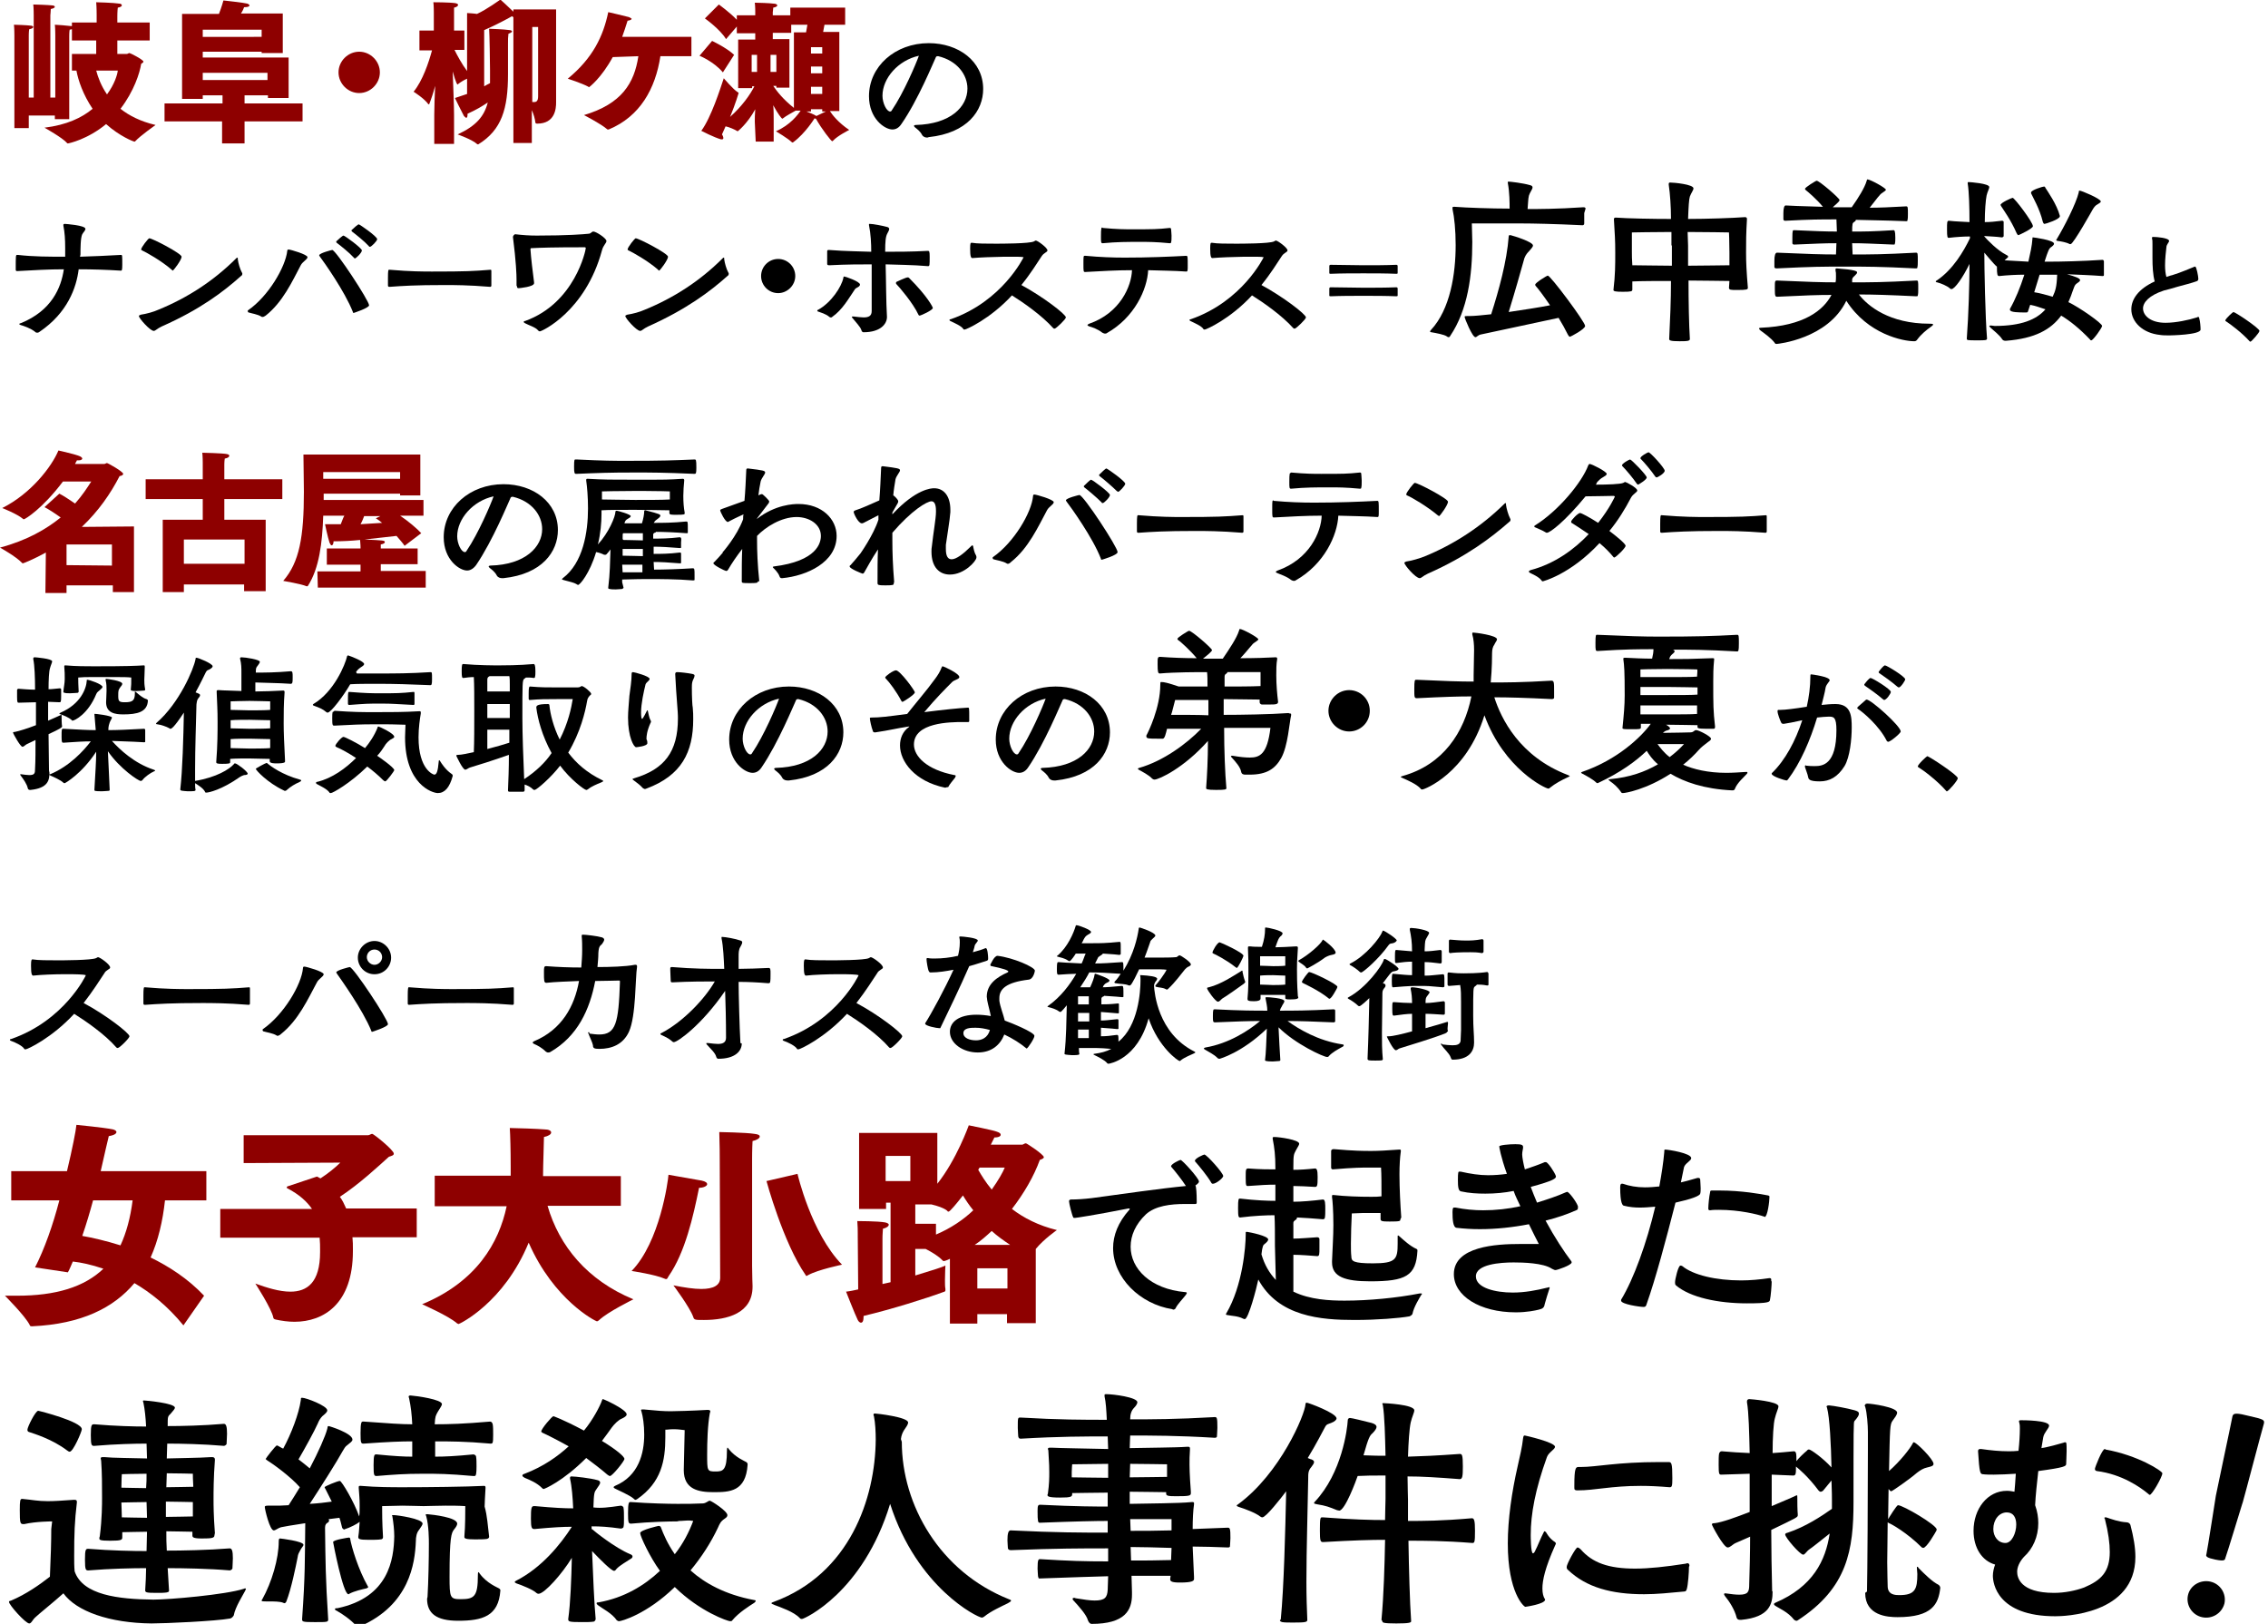 <?xml version="1.0" encoding="utf-8"?>
<!-- Generator: Adobe Illustrator 27.8.1, SVG Export Plug-In . SVG Version: 6.00 Build 0)  -->
<svg version="1.1" id="_レイヤー_2" xmlns="http://www.w3.org/2000/svg" xmlns:xlink="http://www.w3.org/1999/xlink" x="0px"
	 y="0px" viewBox="0 0 504.5 361.2" style="enable-background:new 0 0 504.5 361.2;" xml:space="preserve">
<style type="text/css">
	.st0{fill:#8E0000;}
</style>
<g id="_レイヤー_1-2">
	<g>
		<path class="st0" d="M3.2,7.9c0,0,0-1.7-0.1-2.4c0.4,0,3,0.1,3.7,0.2c0.4,0,0.6,0.2,0.6,0.3c0,0.2-0.3,0.4-0.9,0.5
			C6.4,7,6.4,7.9,6.4,7.9v13.8h1.1V3.4c0,0,0-1.7-0.1-2.4c0.4,0,3.4,0.1,4.2,0.2c0.4,0,0.6,0.2,0.6,0.3c0,0.2-0.3,0.4-0.9,0.5
			c0,0.4-0.1,1.4-0.1,1.4v18.3h1.1V8c0,0,0-1.8-0.1-2.5c0.4,0,2.9,0.2,3.6,0.3c0.1,0,0.1,0,0.2,0V5h5.5V3.3c0,0,0-1.6-0.1-2.8
			c0,0,3.9,0.1,5.1,0.3c0.4,0,0.6,0.2,0.6,0.4c0,0.2-0.3,0.4-0.9,0.5c-0.1,0.8-0.1,1.9-0.1,1.9V5h7.2v4h-7.2v3h2.1
			c0.2,0,0.4-0.2,0.6-0.2c0.2,0,3.1,1.5,3.1,1.9c0,0.2-0.2,0.3-0.5,0.5c-0.3,2-1.6,6.1-4.6,10c1.9,1.5,4.4,2.8,7.8,3.6
			c0,0-3.4,2.4-4.5,3.6c-0.1,0.1-0.1,0.1-0.2,0.1c-0.2,0-3.3-1.2-6.3-3.9c-4.1,3.4-8.3,4.3-8.5,4.3c-0.1,0-0.1,0-0.2-0.1
			c-0.9-1.1-5-3.4-5-3.4c4.9-0.6,8.3-2.2,10.7-4.2c-2.1-3.1-3.2-6.3-3.6-8.5H16v-3.7h5.4V9H16V6.5c-0.1,0-0.3,0.1-0.5,0.1
			C15.4,7,15.4,8,15.4,8v18.5h-3.2v-0.8H6.4v2.8H3.2V7.9z M21.4,15.7c0.4,1.5,1.1,3.4,2.4,5.3c1.7-2.3,2.3-4.4,2.4-5.3H21.4z"/>
		<path class="st0" d="M36.6,23h12.9v-1.8h-4.4V22h-4.6V3.1h8.2c0.6-1.5,1-3,1-3s4.6,0.5,5.3,0.7c0.3,0.1,0.5,0.3,0.5,0.4
			c0,0.2-0.3,0.4-1.1,0.4h-0.1c-0.1,0.3-0.3,0.8-0.7,1.4h9.3v8.8h-4.7v-0.3H45.1v1.3h19.1v9h-4.6v-0.6h-5.2V23h12.9v4H54.4v4.9h-5
			V27H36.6L36.6,23L36.6,23z M58.2,8.2V6.6H45.1v1.6H58.2z M59.5,17.8v-1.6H45.1v1.6H59.5z"/>
		<path class="st0" d="M79.9,11.5c2.5,0,4.6,2.1,4.6,4.6s-2.1,4.6-4.6,4.6s-4.6-2.1-4.6-4.6S77.4,11.5,79.9,11.5z"/>
		<path class="st0" d="M96.6,25.5c0-1.8,0.1-4.2,0.2-6.4c-0.4,1.5-0.9,3-1.3,4c0,0,0,0.1-0.1,0.1c0,0,0,0-0.1,0
			c-0.9-1.3-3.3-2.8-3.3-2.8c2-2.4,3.4-6.6,4.1-9.2h-2.8V6.8l3.2,0v-4c0,0,0-1.6-0.1-2.3c0,0,3.5,0,4.9,0.2c0.4,0.1,0.6,0.2,0.6,0.4
			c0,0.2-0.3,0.5-0.9,0.6c0,0.3,0,0.6,0,1v4.1l2.3,0v4.3h-2.2c0.6,1.2,1.6,3.1,2.8,4.7V2.9c0,0,1.7,0.1,2.2,0.2
			c2.2-1,5.2-3.2,5.2-3.2s1.9,1.7,2.9,2.7V2.1h9.5v15.8c0,1.7,0,3.9,0,4.7v0.2c0,1.3-0.2,4.7-4.2,4.7c-0.2,0-0.3,0-0.4-0.2
			c-0.1-0.9-0.4-1.9-0.8-2.8v7.3h-4.1v-28c-0.1,0-0.2-0.1-0.3-0.2c-1.2,0.7-4.1,2.2-6.2,3.1v12.5c0.5-0.3,0.9-0.5,1.3-0.7
			c0-0.9,0-1.8,0-2.9c0-1.4-0.1-8.2-0.2-9.2c0,0,3.4,0.1,4.6,0.3c0.3,0,0.5,0.2,0.5,0.3s-0.2,0.3-0.8,0.5C113,8.2,113,8.8,113,9.8
			v1.3c0,1.8,0,3.8,0,4.6v0.8c0,7.7-1.4,12.4-6.6,15.6c0,0-0.1,0-0.1,0s-0.1,0-0.1,0c-1.2-1.1-4.4-2.2-4.4-2.2
			c4.1-1.9,5.9-4,6.7-7.1c-1.2,0.8-2.5,1.6-4.5,2.5v0.1c0,0.6-0.1,0.8-0.3,0.8c-0.1,0-0.3-0.2-0.5-0.4c-0.5-0.9-2-4-2-4
			c0.9-0.3,1.8-0.6,2.7-0.9v-3.4c-0.7,0.3-1.5,0.8-2,1.2c0,0-0.1,0.1-0.1,0.1c-0.3,0-1-2.6-1.1-2.9c0.1,3.1,0.3,7.6,0.3,9.6v6.5
			h-4.4L96.6,25.5L96.6,25.5z M119.7,6h-1.3v16.7c0.1,0,0.3,0,0.4,0c0.5,0,0.9-0.2,0.9-1.3L119.7,6L119.7,6z"/>
		<path class="st0" d="M136.3,12.7c-2.5,4.6-5.2,6.7-5.3,6.7c0,0-0.1,0-0.1-0.1c-1.5-0.8-4.6-1.8-4.6-1.8c5.6-4.6,7.9-9.5,9-14.8
			c0,0,3.5,0.8,4.6,1.1c0.4,0.2,0.6,0.3,0.6,0.4c0,0.2-0.6,0.4-0.9,0.4c-0.4,1.3-0.8,2.5-1.2,3.6h15.4v4.3h-6.9
			c-1.1,7.2-4.5,13.4-11.5,16.3c-0.1,0-0.1,0-0.2,0c-0.1,0-0.1,0-0.2-0.1c-1.4-1.2-5.1-3.1-5.1-3.1c8.4-2.5,11.2-7.1,12.1-13.1
			L136.3,12.7L136.3,12.7z"/>
		<path class="st0" d="M158.4,9.1c0,0,3.2,1.5,4.9,3.1l-2.5,3.9c-2-2.4-5.2-3.7-5.2-3.7L158.4,9.1L158.4,9.1z M167.9,27.1
			c0-0.7,0-1.7,0.1-2.8c-1.8,3.3-3.9,4.9-3.9,4.9c0,0-0.1,0-0.2-0.1c-0.5-0.3-1.6-0.8-2.5-1c-0.3,0.6-0.5,1.2-0.8,1.8
			c0.2,0.3,0.3,0.6,0.3,0.8s-0.1,0.3-0.3,0.3c-0.1,0-0.1,0-0.2,0c-1.5-0.4-4.4-1.9-4.4-1.9c2.2-3,4.2-9.3,5-11.7
			c0,0,2.1,2.5,3.1,3.1c0.1,0.1,0.2,0.1,0.2,0.2c0,0-0.7,2.4-1.9,5.3c2.7-2.4,4.5-5,5.4-6.8h-0.5v0.4h-3.1V8.8h3.8V7.4h-4.1V5.9
			l-2.4,2.8c-1.3-2.2-4.7-4.6-4.7-4.6l3.1-3.1c0,0,2.5,1.8,4,3.4v-1h4.1V2.5c0,0,0-1.1-0.1-1.9c0.8,0,3.5,0.1,4.1,0.2
			c0.6,0,0.9,0.2,0.9,0.4s-0.3,0.4-0.9,0.5c0,0.3-0.1,1-0.1,1v0.7h3.9V1.7H188v3.8h-4.6c-0.1,0.5-0.2,1.1-0.3,1.6h3.6v17.6h-2.1
			c0.5,0.8,1.9,2.6,4.3,4.2c0,0-2.6,1.3-3.6,2.4c-0.1,0.1-0.1,0.1-0.2,0.1c-0.2,0-2.4-2.8-3.6-5c-0.1,0-0.2,0-0.3-0.1
			c0,0-2,3.3-4.7,5.3c-0.1,0.1-0.2,0.1-0.2,0.1c0,0-0.1,0-0.2-0.1c-0.8-0.8-3.5-2.4-3.5-2.4c3.2-1.4,4.9-3.7,5.5-4.6h-1.1
			c-0.7,0.4-2.2,1.2-2.8,1.7c-0.1,0.1-0.2,0.1-0.2,0.1c-0.1,0-1-1.1-2-3c0.1,1.1,0.1,2.2,0.1,3.4c0,0,0,2.9,0,4.7h-4L167.9,27.1
			L167.9,27.1z M168.4,16v-3.8h-1.2V16H168.4z M172.7,16v-3.8h-1.3V16H172.7z M176.6,7.2h2.7c0.1-0.5,0.2-1.1,0.3-1.7H176v1.8h-4.1
			v1.4h3.7v10.8h-2.9v-0.4h-0.7c0.8,1.2,2.2,3,4.6,4.9L176.6,7.2L176.6,7.2z M179.4,24.8c0.7,0.3,1.6,0.6,2.2,1l2.1-1h-0.8v-0.5
			h-2.5v0.5L179.4,24.8L179.4,24.8z M182.9,11.9v-1.4h-2.5v1.4H182.9z M182.9,16.3v-1.5h-2.5v1.5H182.9z M182.9,20.9v-1.6h-2.5v1.6
			H182.9z"/>
		<path d="M206.3,30.6c-0.4,0-0.9-0.1-1.2-0.6c-0.4-0.8-1.1-1.3-1.6-1.7c-0.2-0.2-0.2-0.3-0.2-0.3c0-0.1,0.2-0.2,0.4-0.2
			c7.8-0.2,11.5-4.1,11.5-8.1c0-3.1-2.3-6.2-6.5-7.2h-0.1c-0.3,0-0.4,0.1-0.5,0.4c-0.4,0.8-3.9,9.4-7.6,14.7c-0.6,0.9-1.3,1.2-2,1.2
			c-1.7,0-5.2-2.4-5.2-7.4c0-6.6,5.8-11.8,13.3-11.8c6.6,0,12.1,4,12.1,10.2c0,4.8-3.5,9.8-12.1,10.7L206.3,30.6L206.3,30.6z
			 M196.3,21.3c0,1.6,0.9,3.5,1.7,3.5c0.2,0,0.3-0.1,0.4-0.3c2.6-3.8,5.4-10.4,6-12.1C199.8,13.4,196.3,17.4,196.3,21.3L196.3,21.3z
			"/>
	</g>
	<g>
		<path d="M17.8,57.1c2.9-0.1,5.9-0.2,9.1-0.4c0.3,0,0.3,0,0.3,2.2c0,1.2-0.1,1.3-0.3,1.3c-3.2-0.2-6.3-0.3-9.4-0.3
			c-0.5,4.1-2.5,9.7-8.7,13.9c-0.1,0.1-0.3,0.2-0.5,0.2c-0.2,0-0.3,0-0.5-0.2c-1-0.8-2.5-1.3-3.2-1.5c-0.2-0.1-0.3-0.1-0.3-0.2
			c0-0.1,0.1-0.2,0.3-0.2c6.9-2.8,9-7.9,9.6-12c-3.4,0-6.8,0.2-10.4,0.4c-0.2,0-0.3-0.1-0.3-0.3c0-3.1,0-3.3,0.3-3.3H4
			c3.4,0.4,7,0.4,10.5,0.4v-2c0-1.8-0.1-3.4-0.4-4.9c0-0.1,0-0.1,0-0.2c0-0.1,0.1-0.2,0.3-0.2c0.1,0,4.6,0.3,4.6,1.1
			c0,0.4-0.5,0.8-0.7,1.2c-0.4,0.8-0.4,3.3-0.4,4.5L17.8,57.1L17.8,57.1z"/>
		<path d="M36,72.6c-1.1,0.5-1.4,1-1.8,1c-0.8,0-3.3-2.8-3.3-3.3c0-0.1,0.1-0.2,0.4-0.3c1.3-0.2,2.8-0.6,3.9-1.1
			c6.4-2.6,12.3-6.4,17.3-11.4c0.1-0.1,0.2-0.2,0.3-0.2c0.1,0,0.1,0.1,0.1,0.4c0.1,0.8,0.5,2.2,0.9,2.9c0.1,0.1,0.1,0.2,0.1,0.3
			c0,0.2-0.1,0.4-0.3,0.5C49.8,64.8,44.6,68.8,36,72.6L36,72.6z M38.2,60c-2.3-2-5.7-3.9-6.6-4.3c-0.1-0.1-0.2-0.1-0.2-0.2
			c0-0.5,1.6-2.5,1.8-2.5c0.7,0,7.2,3.4,7.2,4.1s-1.8,3.1-2,3.1C38.3,60.1,38.3,60.1,38.2,60z"/>
		<path d="M58.4,70.5c-0.1,0-0.2,0-0.3-0.1c-0.8-0.5-2.2-0.7-2.8-0.9c-0.1,0-0.2-0.2-0.2-0.3c0-0.1,0-0.1,0.1-0.2
			c4.5-3.1,8.3-9.6,8.7-13.2c0-0.2,0.1-0.3,0.3-0.3c0.4,0,4.2,1.1,4.2,1.7c0,0.5-1.1,1-1.5,1.8c-1.9,3.6-4,8.2-7.8,11.2
			C58.8,70.4,58.6,70.5,58.4,70.5L58.4,70.5z M71.1,57c0-0.1-0.1-0.1-0.1-0.2c0-0.5,2.8-1.2,2.9-1.2c0.8,0,8.2,11.3,8.2,12.3
			c0,0.6-3.4,1.7-3.4,1.7c-0.1,0-0.2,0-0.2-0.2C76.7,64.8,72,58.2,71.1,57L71.1,57z M78.6,57.2c-0.9-1-2.9-2.6-3.7-3.2
			c-0.1-0.1-0.1-0.1-0.1-0.2c0-0.1,0-0.2,0.1-0.2c0.3-0.3,1.3-1.2,1.5-1.2c0.3,0,4.1,2.8,4.1,3.3c0,0.5-1.3,1.8-1.6,1.8
			C78.8,57.4,78.7,57.3,78.6,57.2L78.6,57.2z M82,54.7c-0.9-1-2.9-2.6-3.7-3.2c-0.1-0.1-0.1-0.1-0.1-0.2c0-0.1,0-0.2,0.1-0.2
			c0.3-0.3,1.3-1.2,1.5-1.2c0.2,0,4.1,2.7,4.1,3.3c0,0.4-1.3,1.7-1.6,1.7C82.1,54.9,82.1,54.8,82,54.7z"/>
		<path d="M109.1,60c0.2,0,0.2,0.1,0.2,0.3c0,0.4,0,1.2,0,1.9c0,0.5,0,1,0,1.3c0,0.2-0.1,0.3-0.3,0.3c-4.8-0.4-8.1-0.4-10-0.4
			c-6.8,0-9.5,0.2-12.3,0.4h-0.1c-0.2,0-0.3-0.1-0.3-0.3c0-0.4,0-1.1,0-1.7c0-1.7,0.1-1.8,0.2-1.8h0.2c4.6,0.4,7.6,0.4,9.4,0.4
			C103.8,60.4,105.3,60.3,109.1,60C109,60,109.1,60,109.1,60z"/>
		<path d="M114.9,63.5c0-0.4,0-0.9,0-1.3c0-1.1-0.1-4-0.8-9.5v0c0-0.2,0.3-0.6,0.5-0.6c1.7,0.2,3.2,0.3,4.8,0.3
			c6.9,0,10.5-0.3,11.4-0.4c0.5,0,0.6-0.2,0.9-0.4c0.1-0.1,0.2-0.1,0.3-0.1c0.6,0,2.9,1.5,2.9,2.1c0,0.5-0.7,0.9-1,2.1
			c-3.7,13.6-13.4,18-13.8,18c-0.2,0-0.3-0.1-0.4-0.2c-0.5-0.7-2.2-1.2-2.9-1.6c-0.2-0.1-0.3-0.2-0.3-0.3c0-0.1,0.1-0.2,0.3-0.2
			c11.1-4,13.5-15.8,13.5-16.2c0-0.1-0.1-0.2-0.2-0.2c-7.3,0-9.9,0.1-11.9,0.2c-0.1,0-0.2,0-0.2,0.3c0.1,1.7,0.5,5,0.8,7.3
			c0,0.1,0,0.2,0,0.2c0,0.8-3.3,1.1-3.4,1.1c-0.3,0-0.4-0.1-0.4-0.4L114.9,63.5L114.9,63.5z"/>
		<path d="M144.2,72.6c-1.1,0.5-1.4,1-1.8,1c-0.8,0-3.3-2.8-3.3-3.3c0-0.1,0.1-0.2,0.4-0.3c1.3-0.2,2.8-0.6,3.9-1.1
			c6.4-2.6,12.3-6.4,17.3-11.4c0.1-0.1,0.2-0.2,0.3-0.2s0.1,0.1,0.1,0.4c0.1,0.8,0.5,2.2,0.9,2.9c0.1,0.1,0.1,0.2,0.1,0.3
			c0,0.2-0.1,0.4-0.3,0.5C158,64.8,152.7,68.8,144.2,72.6L144.2,72.6z M146.4,60c-2.3-2-5.7-3.9-6.6-4.3c-0.1-0.1-0.2-0.1-0.2-0.2
			c0-0.5,1.6-2.5,1.8-2.5c0.7,0,7.2,3.4,7.2,4.1s-1.8,3.1-2,3.1C146.5,60.1,146.4,60.1,146.4,60z"/>
		<path d="M173.1,65.2c-2.1,0-3.8-1.7-3.8-3.8c0-2.1,1.7-3.8,3.8-3.8s3.8,1.7,3.8,3.8C176.9,63.5,175.1,65.2,173.1,65.2z"/>
		<path d="M184.8,70.6c-0.1,0-0.2,0-0.3-0.1c-0.8-0.7-2-1-2.5-1.2c-0.1,0-0.2-0.1-0.2-0.2c0-0.1,0.1-0.2,0.2-0.2
			c2.9-1.6,5.2-5.1,5.6-7.1c0-0.2,0.1-0.3,0.2-0.3c0.2,0,3.5,1.1,3.5,1.8c0,0.3-0.3,0.5-0.7,0.7c-0.2,0.1-0.3,0.2-0.4,0.3
			c-1.5,2.2-2.8,4.6-5.1,6.2C185.1,70.6,184.9,70.6,184.8,70.6L184.8,70.6z M197.3,70.5c0,1.6-1.5,3.4-5.2,3.4
			c-0.2,0-0.4-0.1-0.5-0.5c-0.2-0.7-1.3-1.8-2-2.7c-0.1-0.1-0.1-0.1-0.1-0.2c0-0.1,0.1-0.1,0.2-0.1c0,0,0.1,0,0.2,0
			c0.9,0.1,1.6,0.2,2.2,0.2c1.1,0,1.8-0.3,1.8-1.4c0-1.6,0-2.6,0-10.4c-2.2,0-5.7,0-9.4,0.2c-0.2,0-0.5,0-0.5-0.3c0-0.4,0-1.4,0-2.1
			v-0.7c0-0.2,0.1-0.3,0.3-0.3h0.1c3.8,0.3,7.1,0.3,9.4,0.4c0-1.8-0.1-4-0.5-5.9c0-0.1,0-0.1,0-0.2c0-0.1,0-0.1,0.1-0.1h0.1
			c0.7,0,2.8,0.4,3.9,0.7c0.3,0.1,0.4,0.3,0.4,0.4c0,0.3-0.2,0.6-0.4,1c-0.4,0.7-0.5,1.8-0.5,4.1c2.5,0,5.9,0,9.5-0.2
			c0.3,0,0.4,0.1,0.4,1.3c0,2,0,2.1-0.4,2.1c-3.5-0.3-6.9-0.3-9.4-0.4C197.1,61.8,197.1,67.3,197.3,70.5L197.3,70.5L197.3,70.5z
			 M204.6,70.2c-0.1,0-0.2,0-0.3-0.2c-1.2-2.6-4.3-6.2-4.9-6.8c0,0-0.1-0.1-0.1-0.2c0-0.1,0-0.2,0.1-0.3c0,0,2.1-1,2.5-1
			c0.1,0,0.2,0,0.3,0.1c4.1,4.1,5.3,6.5,5.3,6.7C207.5,69,204.8,70.2,204.6,70.2L204.6,70.2z"/>
		<path d="M216.3,57.4c-0.3,0-0.5-0.3-0.5-2.1c0-1.2,0.1-1.3,0.3-1.3h0.1c1.1,0.2,3.2,0.2,5.3,0.2c1.1,0,7.5,0,8.5-0.5
			c0.2-0.1,0.3-0.2,0.4-0.2c0.4,0,2.6,1.6,2.6,2.2c0,0.4-0.8,0.5-1.3,1.3c-1,1.5-2.4,3.8-4.5,6.4c4.8,2.6,9.9,6.5,9.9,7.2
			c0,0.4-2.2,2.5-2.5,2.5c-0.1,0-0.2,0-0.3-0.1c-2.6-2.9-6.8-5.8-9.2-7.3c-4.9,5.3-10.2,7.6-10.5,7.6c-0.1,0-0.3,0-0.3-0.1
			c-0.4-0.7-2.1-1.4-2.9-1.8c-0.2-0.1-0.2-0.2-0.2-0.2c0-0.1,0.1-0.2,0.3-0.2c11.5-4,16.2-13.8,16.2-13.8c0,0,0,0-0.1,0
			C227.3,57,219.8,57.1,216.3,57.4L216.3,57.4L216.3,57.4z"/>
		<path d="M241.5,56.9c3.2,0.3,6.1,0.4,8.7,0.4c5.3,0,9.9-0.2,13.7-0.4c0.3,0,0.3,0.3,0.3,2.2c0,1,0,1.3-0.3,1.3
			c-2.9-0.2-5.7-0.2-8.5-0.3c-0.2,4.2-3,10.5-9.2,14c-0.1,0.1-0.3,0.1-0.4,0.1c-0.2,0-0.4-0.1-0.6-0.2c-1-0.8-2.2-1.2-2.9-1.4
			c-0.3-0.1-0.4-0.2-0.4-0.3c0-0.1,0.2-0.2,0.4-0.3c6.9-2.4,9.4-8.4,9.5-11.9c-3.4,0-6.8,0.2-10.4,0.4c-0.4,0-0.4-0.1-0.4-1.8
			c0-1.7,0-1.8,0.3-1.8L241.5,56.9L241.5,56.9z M245.3,50.7c3.2,0.3,4.9,0.3,6.5,0.3c4.8,0,5.6,0,8.4-0.3c0.2,0,0.3,0.1,0.3,0.3
			c0,0.3,0.1,0.8,0.1,1.4s0,1.2-0.1,1.5c0,0.2-0.2,0.2-0.3,0.2c-3.1-0.3-4.8-0.3-6.5-0.3c-3,0-5.2,0-8.4,0.3c-0.4,0-0.4-0.2-0.4-1.5
			c0-1.9,0.1-2,0.3-2L245.3,50.7L245.3,50.7z"/>
		<path d="M269.7,57.4c-0.3,0-0.5-0.3-0.5-2.1c0-1.2,0.1-1.3,0.3-1.3h0.1c1.1,0.2,3.2,0.2,5.3,0.2c1.1,0,7.5,0,8.5-0.5
			c0.2-0.1,0.3-0.2,0.4-0.2c0.4,0,2.6,1.6,2.6,2.2c0,0.4-0.8,0.5-1.3,1.3c-1,1.5-2.4,3.8-4.5,6.4c4.8,2.6,9.9,6.5,9.9,7.2
			c0,0.4-2.2,2.5-2.5,2.5c-0.1,0-0.2,0-0.3-0.1c-2.6-2.9-6.8-5.8-9.2-7.3c-4.9,5.3-10.2,7.6-10.5,7.6c-0.1,0-0.3,0-0.3-0.1
			c-0.4-0.7-2.1-1.4-2.9-1.8c-0.2-0.1-0.2-0.2-0.2-0.2c0-0.1,0.1-0.2,0.3-0.2c11.5-4,16.2-13.8,16.2-13.8c0,0,0,0-0.1,0
			C280.6,57,273.2,57.1,269.7,57.4L269.7,57.4L269.7,57.4z"/>
		<path d="M310.9,60.7c0,0.1,0,0.2-0.3,0.2c-2.4-0.1-4.9-0.1-7.3-0.1c-2.4,0-4.9,0-7.3,0.1c-0.3,0-0.3-0.1-0.3-0.2v-0.1
			c0-0.2,0-0.4,0-0.6c0-0.2,0-0.5,0-0.7v-0.1c0-0.2,0.1-0.3,0.3-0.3c2.4,0,4.9,0.1,7.3,0.1s4.9,0,7.3-0.1c0.2,0,0.3,0.1,0.3,0.3v0.1
			c0,0.2,0,0.4,0,0.7C310.9,60.2,310.9,60.4,310.9,60.7L310.9,60.7z M310.9,65.7c0,0.1,0,0.2-0.3,0.2c-2.4-0.1-4.9-0.1-7.3-0.1
			c-2.4,0-4.9,0-7.3,0.1c-0.3,0-0.3-0.1-0.3-0.2v-0.1c0-0.2,0-0.4,0-0.6c0-0.2,0-0.5,0-0.7v-0.1c0-0.2,0.1-0.3,0.3-0.3
			c2.4,0,4.9,0.1,7.3,0.1s4.9,0,7.3-0.1c0.2,0,0.3,0.1,0.3,0.3v0.1c0,0.2,0,0.4,0,0.7C310.9,65.2,310.9,65.4,310.9,65.7L310.9,65.7z
			"/>
		<path d="M352.4,47.4c0,0.8,0,1.8,0,2.3c0,0.3-0.2,0.4-0.4,0.4c-6.2-0.3-11.2-0.4-13.4-0.4s-9.5,0-11.2,0c0,1.3,0.1,2.7,0.1,4.1
			c0,7.5-1,15.1-4.9,20.9c-0.1,0.2-0.2,0.3-0.4,0.3c-0.1,0-0.3-0.1-0.4-0.2c-0.6-0.4-2.3-0.7-3.4-0.9c-0.2,0-0.3-0.1-0.3-0.2
			c0,0,0.1-0.2,0.2-0.3c4.3-4.6,5.5-12.5,5.5-18.9c0-3.3-0.3-6.2-0.7-8c0-0.1,0-0.2,0-0.3c0-0.2,0.1-0.2,0.3-0.2h0.2
			c2.5,0.2,8.2,0.4,12.2,0.4c0-1.2,0-3.6-0.4-5.7c0-0.1,0-0.1,0-0.2c0-0.1,0.1-0.1,0.2-0.1c0.3,0,3.1,0.3,4.8,0.8
			c0.4,0.1,0.5,0.3,0.5,0.5c0,0.4-0.6,1.1-0.8,1.8c-0.2,0.7-0.2,2.1-0.3,3c2.3,0,6.5,0,12.4-0.4h0.1c0.3,0,0.4,0.2,0.4,0.3
			L352.4,47.4L352.4,47.4z M329.4,74.4c-0.6,0.1-0.9,0.6-1.2,0.6c-0.7,0-2.4-4.2-2.4-4.5c0-0.2,0.1-0.2,0.5-0.2h0.4
			c1.3,0,3.1-0.2,5-0.4c1.7-5.3,3.5-11.8,3.9-17.3c0-0.2,0.1-0.3,0.2-0.3c0.1,0,0.2,0,0.2,0c0.8,0.2,5,1.5,5,2.3
			c0,0.4-0.6,0.9-0.9,1.3c-0.2,0.2-0.7,0.7-1,1.5c-0.8,2.9-2.2,7.8-3.5,12c3.3-0.5,6.7-1,9.2-1.5c-1.5-2.2-2.8-3.9-3.2-4.3
			c-0.1-0.1-0.1-0.2-0.1-0.3c0-0.4,2.6-2,2.8-2c0.6,0,8.3,10.3,8.3,11.2c0,0.7-3.2,2.4-3.4,2.4c-0.2,0-0.2-0.2-0.4-0.4
			c-0.6-1.2-1.3-2.5-2.1-3.8L329.4,74.4z"/>
		<path d="M388.8,64c0,0.4-0.2,0.5-2.4,0.5c-1.4,0-1.8,0-1.8-0.5c0-0.5,0.1-1,0.1-1.5c-1.7,0-5.9-0.1-9.1-0.1c0,4.6,0.1,9.9,0.3,13
			c0,0.2-0.1,0.3-0.4,0.4c-0.5,0.1-1.2,0.1-1.9,0.1c-2.1,0-2.3-0.2-2.3-0.5c0.2-4,0.4-8.8,0.4-12.9c-2.8,0-6.6,0-8.6,0.1
			c0,0.6,0,1.2,0,1.8c0,0.4-0.2,0.5-2.1,0.5c-1.6,0-2.1-0.1-2.1-0.4c0.4-3.4,0.4-5.5,0.4-8.3c0-3-0.1-3.9-0.3-7.5
			c0-0.2,0.2-0.3,0.4-0.3c2.7,0.2,8.4,0.3,12.3,0.3c0-2.7-0.2-5.6-0.5-7.6v-0.2c0-0.2,0.1-0.3,0.3-0.3c0.8,0,5.2,0.4,5.2,1.3
			c0,0.4-0.5,1-0.8,1.8c-0.2,0.6-0.3,2.3-0.4,5c4.1,0,9.9-0.2,12.6-0.4h0.1c0.3,0,0.4,0.2,0.4,0.4c-0.2,3.4-0.2,5-0.2,7.5
			C388.4,58.4,388.5,60.4,388.8,64L388.8,64L388.8,64z M371.8,54.6c0-0.7,0-1.7,0-3c-3.7,0-8.8,0.1-8.8,0.1s0,2.1,0,4.3
			c0,0.7,0,1.7,0.1,3c2,0,5.9,0.1,8.8,0.1V54.6L371.8,54.6z M375.5,54.6c0,1,0,2.6,0,4.5c3.2,0,7.6-0.1,9.2-0.1c0-1.2,0-2.1,0-2.8
			c0-2.3-0.1-4.5-0.1-4.5s-5.4-0.1-9.2-0.1L375.5,54.6L375.5,54.6z"/>
		<path d="M412,62.8c4.2,0,6.8,0,14.3-0.4c0.4,0,0.4,0.1,0.4,1.8c0,0.6,0,1.2-0.1,1.5c0,0.2-0.1,0.2-0.4,0.2
			c-6.3-0.3-9.4-0.4-12.7-0.4c2,2.6,6.8,6.5,15.7,6.5c0.8,0,0.8,0.1,0.8,0.2c0,0.1-0.2,0.3-0.5,0.5c-1,0.7-2.2,1.7-3,2.8
			c-0.2,0.3-0.4,0.4-0.7,0.4c-2.4,0-10.3-1.5-15.1-9c-4.1,8.5-15.3,9.6-15.5,9.6c-0.2,0-0.3,0-0.4-0.2c-0.8-1.1-2.4-2.2-3.2-2.8
			c-0.2-0.2-0.3-0.3-0.3-0.4c0-0.2,0.2-0.2,0.4-0.2c9.6-0.4,13.9-3.9,15.7-7.3c-3.2,0-5.6,0.1-12,0.4c-0.5,0-0.6,0-0.6-1.8
			c0-1.8,0-1.8,0.6-1.8c6.8,0.3,9.8,0.4,12.9,0.4c0.1-0.4,0.1-0.9,0.1-1.3c0-0.9,0-0.8-0.1-1.3c0-0.1,0-0.2,0-0.3s0-0.2,0.3-0.2
			c4,0.3,4.5,0.6,4.5,0.9c0,0.2-0.2,0.4-0.5,0.7c-0.2,0.2-0.5,0.4-0.6,0.8L412,62.8L412,62.8z M415.9,46.2c2.2,0,4.5-0.1,8.1-0.3
			c0.4,0,0.4,0.2,0.4,1.7c0,0.5,0,1-0.1,1.4c0,0.2-0.1,0.2-0.3,0.2c-5-0.2-7.8-0.2-11.2-0.3c0,0,0,0,0,0.1c0,0.1-0.2,0.3-0.4,0.4
			c-0.3,0.2-0.4,0.3-0.4,2.1c3.1,0,4.2,0,9.2-0.3c0.2,0,0.4,0.1,0.4,1.7c0,0.5,0,1-0.1,1.3c0,0.2-0.1,0.2-0.3,0.2
			c-5.2-0.2-6.4-0.3-9.2-0.3c0,0.8,0.1,1.7,0.1,2.5c4.1,0,6.7,0,14.1-0.4c0.4,0,0.4,0.2,0.4,1.8c0,0.6,0,1.1-0.1,1.5
			c0,0.2-0.1,0.2-0.4,0.2c-8-0.4-10.9-0.4-15.6-0.4c-5.3,0-7,0-15.3,0.4c-0.3,0-0.5-0.1-0.5-0.3c0-0.3,0-0.8,0-1.4
			c0-1.2,0.2-1.8,0.6-1.8c6.9,0.3,9.9,0.4,13.1,0.4c0-0.8,0.1-1.6,0.1-2.5c-2.9,0-4.5,0.1-9.4,0.3c-0.2,0-0.4-0.1-0.4-0.3
			c0-0.3,0-0.8,0-1.3c0-1.5,0.1-1.6,0.3-1.6h0.2c4.5,0.2,6.8,0.3,9.4,0.3c0-0.9-0.1-1.9-0.1-2.7c-3.6,0-5.7,0-11.3,0.3
			c-0.3,0-0.4,0-0.5-0.3c0-0.3,0-0.8,0-1.4c0-1.1,0.2-1.7,0.5-1.7c3.7,0.2,6.2,0.2,8.3,0.3c-1.4-1.7-3.4-3.4-3.8-3.7
			c-0.1-0.1-0.2-0.2-0.2-0.3c0-0.3,2.4-1.8,2.6-1.8c0.6,0,5.1,3.9,5.1,4.3c0,0.4-1.5,1.5-1.5,1.6h4.2c1.5-2.1,2.9-4.4,3.3-5.8
			c0.1-0.3,0.1-0.4,0.2-0.4c0.6,0,4.1,1.9,4.1,2.3c0,0.2-0.4,0.4-0.8,0.7c-0.5,0.3-0.6,0.6-1,1L415.9,46.2L415.9,46.2z"/>
		<path d="M443.7,72.5c5.9,0,9.3-1.4,11.3-3.7c-1.2-0.4-2.3-0.8-3.4-1c-0.2,0.5-0.3,1-0.5,1.5c-0.1,0.2-0.2,0.2-0.4,0.2
			c-1.6,0-3.6,0-3.6-0.6c0-0.1,0-0.2,0-0.2c1.2-2.1,2.3-4.8,3.2-7.6c-1.7,0-3.7,0.1-5.6,0.3c-0.4,0-0.5-0.3-0.5-2.1
			c-0.5-0.3-2.6-2.9-2.8-3.1c0,3.4,0.2,14.3,0.6,19.1c0,0.4-0.4,0.4-2.1,0.4c-2.3,0-2.4,0-2.4-0.4c0.4-5.3,0.6-12.4,0.6-16.6
			c-1.5,3.1-3.3,5.6-4,5.6c-0.1,0-0.2,0-0.3-0.1c-0.6-0.6-2.1-1.2-2.9-1.4c-0.2,0-0.3-0.1-0.3-0.2c0-0.1,0-0.1,0.2-0.2
			c3.6-2.4,6-6.5,7.4-9.4v-0.4c-1.3,0-3,0.1-4.7,0.3c-0.3,0-0.4-0.1-0.4-1.9c0-1.5,0-1.9,0.4-1.9c1.7,0.2,3.3,0.2,4.6,0.3
			c0-3.2-0.1-6.8-0.4-8.6v-0.1c0-0.2,0.1-0.2,0.2-0.2c0.3,0,4.6,0.3,4.6,1.1c0,0.4-0.4,1-0.6,1.9c-0.2,1-0.4,3.4-0.4,5.9
			c1.1,0,2.3-0.1,3.8-0.3c0.1,0,0.4,0,0.4,0.3c0,0.2,0,0.9,0,1.5s0,1.3,0,1.6c0,0.2-0.3,0.3-0.4,0.3c-1.5-0.2-2.7-0.2-3.9-0.3v0.1
			c0.7,0.8,2.9,3.1,4.9,4.1c0.2,0.1,0.4,0.2,0.4,0.4c0,0.1,0,0.1-0.8,0.8c1.9,0.1,3.7,0.2,5.3,0.3c0.4-1.8,0.8-3.5,0.9-5.1
			c0-0.2,0-0.3,0.1-0.3c0.2,0,4.7,0.6,4.7,1.4c0,0.3-0.4,0.6-0.7,0.8c-0.4,0.3-0.6,0.7-1.4,3.2h1.2c2.3,0,7.2-0.1,11.6-0.4
			c0.2,0,0.3,0,0.4,0.3c0,0.3,0,1.1,0,1.8c0,0.6,0,1,0,1.3c0,0.2-0.2,0.2-0.3,0.2c-2.6-0.2-5.5-0.3-7.9-0.4c1.8,0.5,2.9,0.9,2.9,1.3
			c0,0.3-0.4,0.5-0.8,0.8c-0.5,0.4-0.5,0.8-0.8,1.5c-0.3,0.9-0.6,1.7-1,2.6c2.5,1.2,7.5,4.7,7.5,5.3c0,0.4-2,3.2-2.4,3.2
			c-0.1,0-0.2,0-0.3-0.2c-2.3-2.4-4.4-4.1-6.4-5.3c-2.3,3.1-5.8,5.1-12.3,5.6c-0.2,0-0.6,0-0.8-0.3c-0.6-1-2.1-2.1-2.6-2.6
			c-0.2-0.2-0.3-0.3-0.3-0.4c0,0,0.1-0.1,0.4-0.1L443.7,72.5L443.7,72.5z M449,52.3c-0.2,0-0.2-0.1-0.4-0.4c-1.3-3-3-5.3-3.5-6.1
			c0-0.1-0.1-0.2-0.1-0.2c0-0.5,2.5-1.6,2.7-1.6c0.4,0,4.5,5.4,4.5,6.3C452.3,50.8,449.1,52.3,449,52.3L449,52.3z M454.8,49.8
			c-0.2,0-0.3-0.2-0.4-0.5c-0.7-2.9-2.2-5.4-2.6-6.3c0-0.1,0-0.2,0-0.2c0-0.5,2.5-1.3,2.9-1.3c0.2,0,0.2,0.1,0.3,0.3
			c0.5,0.8,2.5,3.6,3.2,6.2c0,0,0,0.1,0,0.1C458.2,48.8,455,49.8,454.8,49.8L454.8,49.8z M457.6,61.1h-3.9l-1.2,3.9
			c1.3,0.2,2.7,0.6,4.1,1C457.2,64.7,457.5,63.9,457.6,61.1L457.6,61.1L457.6,61.1z M460.4,54.3c-0.7-0.4-1.9-0.6-2.6-0.7
			c-0.2,0-0.4-0.1-0.4-0.2c0-0.1,0-0.1,0.1-0.2c1.7-2.8,4.3-7.9,4.9-10.4c0-0.2,0-0.4,0.2-0.4c0.4,0,4.7,1.8,4.7,2.4
			c0,0.3-0.4,0.4-0.8,0.7c-0.4,0.2-0.7,0.6-1,1.1c0,0-4.3,7.7-4.9,7.7C460.5,54.3,460.5,54.3,460.4,54.3z"/>
		<path d="M489.5,73.3c0,1.2-6.8,1.3-6.9,1.3c-0.8,0-1.5,0-2.1-0.1c-3.9-0.4-6.4-2.9-6.4-5.7c0-2.2,1.5-4.5,5.2-6.2
			c-0.4-1.4-0.5-3.4-0.5-5.2c0-1.2,0-2.3,0-3.1c0-0.6,0-1-0.1-1.2c0-0.1,0-0.2,0-0.2c0-0.2,0.1-0.2,0.3-0.2c0.7,0,3.5,0.2,3.5,0.9
			c0,0.3-0.6,0.8-0.6,1.4c-0.1,0.9-0.3,2.5-0.3,4c0,1,0.1,1.9,0.3,2.6c0.4-0.1,0.8-0.3,1.3-0.4c2-0.6,4.2-1.6,5-1.9
			c0.1,0,0.1,0,0.1,0c0.3,0,0.7,2.2,0.7,2.7c0,0.3-0.1,0.5-0.5,0.6c-0.8,0.3-2.7,0.8-4.2,1.2c-1,0.3-2,0.6-2.9,0.8
			c-3.4,1.1-4.7,2.7-4.7,4c0,1.6,1.7,3.2,5,3.2c2.3,0,5.1-0.6,7-1.2c0.1-0.1,0.2-0.1,0.3-0.1c0.1,0,0.2,0.1,0.2,0.3
			C489.4,71.4,489.5,72.7,489.5,73.3L489.5,73.3L489.5,73.3z"/>
		<path d="M500.4,75.9c-1.7-1.9-4.4-3.9-5.2-4.4c-0.1-0.1-0.2-0.1-0.2-0.2c0-0.4,1.7-1.9,1.8-1.9c0.4,0,5.8,3.6,5.8,4.2
			c0,0.4-1.8,2.4-2,2.4C500.5,76,500.4,75.9,500.4,75.9L500.4,75.9z"/>
	</g>
	<g>
		<path class="st0" d="M10.2,122.9c-2.5,1.4-5,2.4-5.1,2.4c-0.1,0-0.1,0-0.2-0.1c-1.3-1.4-4.9-3.4-4.9-3.4c6-1.6,10.3-4.1,13.5-6.7
			c-1.4-1-2.8-1.9-3.6-2.3l3.3-3c0.8,0.4,2.2,1.3,3.5,2.2c1.6-1.8,2.7-3.5,3.6-4.9h-6.3c-4.5,6-8.4,8.4-8.7,8.4
			c-0.1,0-0.1,0-0.2-0.1c-1.3-1.1-4.6-2.4-4.6-2.4c6.4-3.2,11-9.2,12.5-12.8c0,0,4,0.9,4.8,1.3c0.4,0.2,0.5,0.4,0.5,0.5
			c0,0.2-0.3,0.4-0.8,0.4c-0.1,0-0.3,0-0.4,0c-0.1,0.3-0.3,0.5-0.4,0.8h6.5c0.2,0,0.4-0.2,0.6-0.2c0.2,0,3.6,1.9,3.6,2.4
			c0,0.2-0.2,0.4-0.8,0.5c-2,3.9-4.7,7.8-8.4,11.3l11.6-0.1v14.6l-4.7,0v-1.5H14.8v1.7h-4.7L10.2,122.9L10.2,122.9z M24.9,125.8
			v-4.7l-10.1,0v4.6L24.9,125.8L24.9,125.8z"/>
		<path class="st0" d="M36.2,115.6h8.9v-4.6H32.4v-4.4h12.7v-3.7c0,0,0-1.3-0.1-2.2c0,0,4.7,0.1,5.5,0.3c0.4,0.1,0.5,0.2,0.5,0.4
			c0,0.2-0.3,0.5-1,0.6c-0.1,0.6-0.1,1.4-0.1,1.4v3.2h12.9v4.4H49.9v4.6h9.2v15.9h-4.8V130H40.9v1.7h-4.7L36.2,115.6L36.2,115.6z
			 M54.4,125.5V120l-13.5,0v5.4H54.4z"/>
		<path class="st0" d="M70.6,127.1h9.6v-1.5h-7.5V122h7.5v-0.1c0,0,0-0.9-0.1-1.8c-1.9,0.2-4,0.3-5.9,0.3c0,0.5-0.2,0.9-0.4,0.9
			c-0.2,0-0.3-0.2-0.5-0.6c-0.4-1.2-1-4.1-1-4.1c1,0,2.2,0,3.5,0c0.3-0.7,0.5-1.4,0.8-1.9h-4.7c-0.2,6.1-0.9,11.7-3.4,15.6
			c-0.1,0.1-0.1,0.1-0.2,0.1c0,0-0.1,0-0.1,0c-1.1-0.5-5.2-1.2-5.2-1.2c3.6-4.1,4.6-9.8,4.6-19.8c0-2.8-0.1-5.8-0.1-8.3h26v9.1H89
			v-0.4H72v1.4h22.2v3.5h-5.2c1.8,1.2,3.8,2.9,4.7,3.9l-3.7,2.8c-0.4-0.6-1.1-1.4-1.8-2.2c-1.8,0.2-4.4,0.5-7.1,0.8
			c4.3,0.2,4.5,0.2,4.5,0.6c0,0.2-0.3,0.4-0.9,0.5c0,0.3,0,0.7,0,0.9h8.2v3.5h-8.2v1.5h10v3.7h-24L70.6,127.1L70.6,127.1z M89,106.4
			V105H71.9c0,0.5,0,1,0,1.5H89L89,106.4z M84.6,114.8H81c-0.2,0.5-0.4,1.1-0.8,1.8c1.7-0.1,3.3-0.2,4.8-0.3c-0.5-0.4-1-0.8-1.4-1
			C83.6,115.3,84.6,114.8,84.6,114.8z"/>
		<path d="M111.7,128.6c-0.4,0-0.9-0.1-1.2-0.6c-0.4-0.8-1.1-1.3-1.6-1.7c-0.2-0.2-0.2-0.3-0.2-0.3c0-0.1,0.2-0.2,0.4-0.2
			c7.8-0.2,11.5-4.2,11.5-8.1c0-3.1-2.3-6.2-6.5-7.2h-0.1c-0.3,0-0.4,0.1-0.5,0.4c-0.4,0.8-3.9,9.4-7.6,14.8c-0.6,0.8-1.3,1.2-2,1.2
			c-1.7,0-5.2-2.4-5.2-7.4c0-6.6,5.8-11.8,13.3-11.8c6.6,0,12.1,4,12.1,10.2c0,4.8-3.5,9.8-12.1,10.7H111.7L111.7,128.6z
			 M101.7,119.3c0,1.6,0.9,3.5,1.7,3.5c0.2,0,0.3-0.1,0.4-0.3c2.6-3.8,5.4-10.4,6-12.1C105.2,111.4,101.7,115.4,101.7,119.3
			L101.7,119.3z"/>
		<path d="M138.7,130.7c0,0.1-0.1,0.2-0.3,0.3c-0.3,0-0.9,0.1-1.4,0.1c-0.5,0-1,0-1.4-0.1c-0.2,0-0.3-0.1-0.3-0.2v-0.1
			c0.4-3.2,0.4-5.8,0.5-8.5c-0.3,0.4-0.6,0.8-0.9,1.1c-0.1,0.1-0.2,0.1-0.3,0.1c0,0-0.1,0-0.2,0c-0.6-0.3-1.2-0.5-1.8-0.6
			c-1.4,4.7-3.6,7.3-4,7.3c-0.1,0-0.3-0.1-0.4-0.2c-0.5-0.3-1.4-0.5-2.9-0.9c-0.2-0.1-0.3-0.1-0.3-0.2c0,0,0.1-0.1,0.2-0.2
			c4.5-3.4,5.6-10.2,5.6-15.5c0-2.6-0.2-4.8-0.4-6.2c0-0.1,0-0.2,0-0.2c0-0.1,0.1-0.2,0.2-0.2h0.2c3.6,0.2,5,0.2,10.5,0.2
			c1.4,0,2.6,0,3.9,0c1.7,0,3.7,0,6.6-0.2c0.2,0,0.4,0,0.4,0.3v0.1c-0.1,1.1-0.2,2.3-0.2,3.4c0,1.4,0.1,2.7,0.3,3.7
			c0,0.1,0,0.1,0,0.2c0,0.2,0,0.3-1.8,0.3c-1.2,0-1.6,0-1.6-0.4v-0.1c0-0.2,0-0.3,0-0.5c-1.6,0-4.7-0.1-7.6-0.1s-6,0-7.5,0.1v0.9
			c0,1.8-0.2,4.2-0.8,6.7c2.4-2.6,3.9-6.2,3.9-7.3c0-0.1,0.1-0.2,0.3-0.2c0.2,0,3.1,0.8,3.1,1.2c0,0.1-0.1,0.3-0.5,0.5
			c-0.7,0.4-0.7,0.5-0.9,1.1c1.6,0,2.9,0,3.9,0c0.3-1,0.5-2,0.5-2.7c0-0.1,0.1-0.2,0.2-0.2h0.1c0.2,0.1,1.7,0.4,2.8,0.8
			c0.4,0.1,0.5,0.3,0.5,0.4c0,0.2-0.3,0.5-0.6,0.7c-0.5,0.4-0.6,0.4-0.8,0.8l-0.1,0.1c1.9,0,4.3,0,7.2-0.3c0.4,0,0.4,0,0.4,1.6
			c0,0.4,0,0.8,0,0.9c0,0.1-0.2,0.1-0.3,0.1c-2.6-0.2-5-0.3-6.8-0.3c0,0.1-0.1,0.2-0.3,0.2c-0.3,0.2-0.3,0.2-0.3,0.6v0.7
			c1.6,0,3.4,0,5.9-0.3c0.1,0,0.2,0,0.3,0.2s0,0.6,0,1c0,0.4,0,0.8,0,1.1c0,0.1-0.2,0.1-0.3,0.1c-2.4-0.2-4.3-0.3-5.8-0.3v1.6
			c1.5,0,3.4,0,5.8-0.3c0.1,0,0.3,0,0.3,0.2c0,0.2,0,0.6,0,1c0,0.4,0,0.8,0,1.1c0,0.1-0.2,0.1-0.3,0.1c-2.4-0.2-4.2-0.3-5.8-0.3
			c0,0.7,0.1,1.2,0.1,1.7c2.1,0,5.5-0.1,8.6-0.3c0.4,0,0.4,0.2,0.4,1.6c0,0.4,0,0.8,0,1c0,0.1-0.3,0.1-0.4,0.1
			c-3.4-0.3-7.7-0.3-9.3-0.3s-3.5,0-6.4,0.1c0,0.2,0,0.4,0,0.6L138.7,130.7L138.7,130.7z M128.3,102.2c6,0.3,8.3,0.3,11.1,0.3
			c8.1,0,10.3-0.1,15.1-0.3c0.3,0,0.4,0,0.4,1.8c0,1.3-0.1,1.4-0.4,1.4c-6.9-0.3-9.5-0.3-13.4-0.3c-5.6,0-8.1,0.1-12.9,0.3
			c-0.4,0-0.5-0.1-0.5-1.6c0-1.6,0.1-1.6,0.3-1.6L128.3,102.2L128.3,102.2z M141.4,109.2c-4.1,0-7.5,0.1-7.5,0.1s0,0.7,0,1.8
			c1.5,0,4.6,0.1,7.4,0.1s6.1,0,7.7-0.1c0-1,0-1.8,0-1.8s-2.5-0.1-5.9-0.1H141.4L141.4,109.2z M143,122.1c-1.2,0-2.5,0-4.5,0v1.5
			c1.9,0,3.3,0.1,4.5,0.1V122.1z M138.5,127.3c1.8,0,3.2,0,4.4,0c0-0.5,0-1.1,0-1.7c-1.2,0-2.5,0-4.5,0L138.5,127.3L138.5,127.3z
			 M138.6,120.1c1.8,0,3.3,0.1,4.4,0.1c0-0.6,0-1.1,0-1.6c-1.2,0-2.5,0-4.4,0c-0.1,0.2-0.1,0.3-0.1,1.2L138.6,120.1L138.6,120.1z"/>
		<path d="M168.6,129.3c0,0.4-0.5,0.4-1.8,0.4c-1.6,0-1.8,0-1.8-0.4c0-2.7,0-5.1,0.1-7.2c-1.3,1.7-2.2,3-3.2,4.7
			c-0.1,0.1-0.2,0.2-0.3,0.2c-0.4,0-2.9-1.3-2.9-1.7c0-0.1,0-0.2,0.2-0.3c0.7-0.7,1.3-1.4,1.9-2.1l-0.1,0c0,0,3.2-3.6,4.6-7.4
			c0-0.4,0-0.8,0.1-1.1c-0.4,0.2-1.8,0.8-3.1,1.5c-0.2,0.1-0.3,0.2-0.4,0.2c-0.6,0-1.7-2.3-1.7-2.6c0-0.1,0.1-0.2,0.4-0.3
			c1.1-0.4,3.1-1.1,5-1.8c0.2-2.2,0.3-4.6,0.4-6.8c0-0.3,0.1-0.4,0.3-0.4h0.1c3.4,0.4,3.8,0.5,3.8,0.9c0,0.4-0.8,1.2-1,2
			c-0.2,1-0.4,2.1-0.5,3.1c0.1-0.1,0.6-0.3,0.8-0.3c0.2,0,1.6,1.4,1.6,1.6c0,0.1,0,0.2-0.1,0.4l-2.6,3.4v0.1
			c4.1-3.2,8.2-3.3,9.2-3.3c5.3,0,8.5,3.4,8.5,7.1c0,5.9-6.7,8.9-12.1,9.4c-0.2,0-0.5,0-0.6-0.4c-0.3-0.9-1.3-1.8-1.4-1.9
			c-0.1-0.1-0.1-0.2-0.1-0.2s0.1-0.1,0.2-0.1c9.7-1.2,10.5-5.3,10.5-6.8c0-2.6-2.6-4.2-5.4-4.2c-3.4,0-6.9,2.2-8.8,4.2v0.9
			c0,2.4,0.1,5.5,0.5,9.2L168.6,129.3L168.6,129.3z"/>
		<path d="M198.8,129.8c0,0.3-0.1,0.4-1.8,0.4c-0.6,0-1.2,0-1.5-0.1c-0.2,0-0.3-0.2-0.3-0.4c0-2.9,0-5.4,0.1-7.5
			c-1.4,2.1-2.4,4-3.1,5.2c-0.1,0.1-0.2,0.2-0.3,0.2c-0.1,0-2.9-1.1-2.9-1.6c0-0.1,0-0.2,0.2-0.3c0.7-0.8,1.5-1.7,2.2-2.6
			c0,0,2.9-4.1,4-7.5c0-0.3,0-0.7,0-1c-0.6,0.3-2.1,1.1-3.3,1.7c-0.2,0.1-0.3,0.1-0.4,0.1c-0.8,0-1.8-2.2-1.8-2.5
			c0-0.2,0.1-0.3,0.4-0.4c1.3-0.4,3.5-1.4,5.3-2.2c0.2-2.4,0.3-5,0.4-7.2c0-0.3,0.1-0.4,0.3-0.4h0.1c3.2,0.4,3.8,0.5,3.8,0.9
			s-0.8,1.2-1,2c-0.2,1.2-0.4,2.4-0.5,3.6l0.2,0.1c0.1,0.1,0.9,0.8,0.9,1.2c0,0.1,0,0.2-0.1,0.4l-1.2,2.1l0,0.4
			c5.3-5.7,8.7-5.8,9.3-5.8c2.2,0,3.6,1.8,3.6,4.8v0.5c-0.1,1.7-0.8,5.7-1,7.3c0,0.3,0,0.6,0,0.9c0,1.7,0.5,2.3,1.3,2.3
			c1,0,2.6-1.2,4.2-2.8c0.2-0.2,0.3-0.3,0.4-0.3c0.1,0,0.2,0.2,0.2,0.4c0.2,1,0.4,1.5,0.6,1.8c0.1,0.2,0.1,0.3,0.1,0.5
			c0,0.8-2.7,3.8-5.9,3.8c-2.3,0-4.1-1.6-4.1-5.1c0-0.4,0-0.8,0.1-1.3c0.3-2.8,0.9-6.1,0.9-7.5v-0.3c0-1.5-0.4-2.1-1-2.1
			c-1,0-4.4,2-8.7,7v1.8c0,2.4,0.1,5.6,0.4,9.1L198.8,129.8L198.8,129.8z"/>
		<path d="M224.2,125.4c-0.1,0-0.2,0-0.3-0.1c-0.8-0.5-2.3-0.7-2.9-0.9c-0.1,0-0.2-0.2-0.2-0.3c0-0.1,0-0.1,0.1-0.2
			c4.6-3.2,8.6-9.9,8.9-13.6c0-0.2,0.1-0.3,0.3-0.3c0.4,0,4.3,1.1,4.3,1.7c0,0.5-1.1,1-1.5,1.8c-2,3.7-4.1,8.4-8,11.5
			C224.6,125.3,224.4,125.4,224.2,125.4L224.2,125.4z M237.2,111.5c0-0.1-0.1-0.1-0.1-0.2c0-0.5,2.9-1.2,3-1.2
			c0.9,0,8.5,11.6,8.5,12.7c0,0.7-3.5,1.7-3.5,1.7c-0.1,0-0.2,0-0.2-0.2C243.1,119.6,238.2,112.8,237.2,111.5L237.2,111.5z
			 M245,111.7c-1-1-3-2.7-3.8-3.3c-0.1-0.1-0.1-0.1-0.1-0.2c0-0.1,0-0.2,0.1-0.2c0.3-0.3,1.3-1.3,1.5-1.3c0.3,0,4.2,2.9,4.2,3.4
			s-1.3,1.8-1.6,1.8C245.2,111.9,245.1,111.9,245,111.7L245,111.7z M248.4,109.2c-1-1-3-2.7-3.8-3.3c-0.1-0.1-0.1-0.1-0.1-0.2
			c0-0.1,0-0.2,0.1-0.2c0.3-0.3,1.3-1.3,1.5-1.3c0.2,0,4.2,2.8,4.2,3.4c0,0.4-1.3,1.8-1.6,1.8C248.6,109.3,248.5,109.3,248.4,109.2z
			"/>
		<path d="M276.4,114.6c0.2,0,0.2,0.1,0.2,0.3c0,0.4,0,1.2,0,2c0,0.5,0,1.1,0,1.3c0,0.2-0.1,0.3-0.3,0.3c-4.9-0.4-8.3-0.4-10.3-0.4
			c-7,0-9.8,0.2-12.7,0.4h-0.1c-0.2,0-0.3-0.1-0.3-0.3c0-0.4,0-1.1,0-1.7c0-1.7,0.1-1.9,0.2-1.9h0.2c4.7,0.4,7.8,0.4,9.6,0.4
			C270.8,115,272.4,114.9,276.4,114.6L276.4,114.6L276.4,114.6z"/>
		<path d="M283.3,111.4c3.3,0.3,6.2,0.4,9,0.4c5.4,0,10.2-0.2,14.1-0.4c0.3,0,0.3,0.3,0.3,2.3c0,1.1,0,1.3-0.3,1.3
			c-3-0.2-5.9-0.2-8.7-0.3c-0.2,4.3-3.1,10.8-9.5,14.4c-0.1,0.1-0.3,0.1-0.4,0.1c-0.2,0-0.4-0.1-0.6-0.2c-1-0.8-2.3-1.2-3-1.5
			c-0.3-0.1-0.4-0.2-0.4-0.3c0-0.1,0.2-0.2,0.4-0.3c7.1-2.5,9.7-8.6,9.8-12.2c-3.5,0-7,0.2-10.6,0.4c-0.4,0-0.4-0.1-0.4-1.9
			s0-1.9,0.3-1.9L283.3,111.4L283.3,111.4z M287.2,105.1c3.3,0.3,5.1,0.3,6.7,0.3c4.9,0,5.7,0,8.6-0.3c0.2,0,0.3,0.1,0.3,0.3
			c0,0.3,0.1,0.8,0.1,1.5s0,1.2-0.1,1.6c0,0.2-0.2,0.2-0.3,0.2c-3.2-0.3-4.9-0.3-6.7-0.3c-3.1,0-5.4,0-8.6,0.3
			c-0.4,0-0.4-0.2-0.4-1.5c0-2,0.1-2,0.3-2L287.2,105.1L287.2,105.1z"/>
		<path d="M317.6,127.6c-1.1,0.5-1.4,1-1.8,1c-0.9,0-3.4-2.9-3.4-3.4c0-0.1,0.1-0.2,0.4-0.3c1.4-0.2,2.9-0.7,4-1.1
			c6.6-2.7,12.6-6.6,17.8-11.7c0.1-0.1,0.2-0.2,0.3-0.2s0.1,0.1,0.1,0.4c0.1,0.8,0.5,2.2,0.9,3c0.1,0.1,0.1,0.2,0.1,0.3
			c0,0.2-0.1,0.4-0.3,0.5C331.8,119.5,326.4,123.7,317.6,127.6L317.6,127.6z M319.8,114.6c-2.4-2-5.8-4-6.8-4.4
			c-0.1-0.1-0.2-0.1-0.2-0.2c0-0.5,1.7-2.6,1.9-2.6c0.7,0,7.4,3.5,7.4,4.2s-1.8,3.2-2,3.2C320,114.7,319.9,114.7,319.8,114.6z"/>
		<path d="M355,107.8c2.5,0,5.5-0.1,6.1-0.4c0.2-0.1,0.3-0.2,0.4-0.2c0.2,0,2.7,1.3,2.7,1.9c0,0.4-0.9,0.7-1.4,1.6
			c-1.3,2.5-2.9,5.1-4.8,7.4c1.2,0.9,3.6,2.8,3.6,3.3c0,0.5-2.2,2.6-2.5,2.6c-0.1,0-0.1,0-0.2-0.1c-0.9-1.1-1.9-2.1-3.1-3.1
			c-6.5,7-12.6,8.5-12.6,8.5c-0.1,0-0.2,0-0.3-0.2c-0.7-0.9-2.1-1.4-2.6-1.7c-0.2-0.1-0.2-0.2-0.2-0.3c0-0.1,0.1-0.2,0.4-0.3
			c5.3-1.4,9.7-4.6,12.9-8c-1.6-1.1-3-2-3.8-2.5c-0.1,0-0.1-0.1-0.1-0.3c0-0.3,1.5-1.9,2-1.9c0.2,0,2,0.9,4,2.2
			c2.6-3.3,3.7-5.8,3.7-5.8c0-0.1-0.1-0.2-0.3-0.2c-1,0-4.1,0.1-6.2,0.1c-4.6,5.6-7.9,8.1-8.6,8.1c-0.1,0-0.2,0-0.3-0.1
			c-0.8-0.5-1.7-0.8-2.3-1.1c-0.1,0-0.2-0.1-0.2-0.2c0-0.1,0-0.1,0.1-0.2c5.2-3.2,10.5-9.6,11.9-13.4c0.1-0.2,0.2-0.3,0.3-0.3
			c0.5,0,3.8,1.7,3.8,2.2c0,0.3-0.4,0.5-0.9,0.8c-0.4,0.2-0.8,0.6-1.2,1L355,107.8L355,107.8z M364.4,107.8c-0.1,0-0.2-0.1-0.3-0.2
			c-0.8-1.2-2.4-3.1-3.2-3.9c-0.1-0.1-0.1-0.1-0.1-0.2c0-0.4,1.6-1.3,1.8-1.3c0.3,0,3.7,3.5,3.7,4S364.6,107.7,364.4,107.8
			L364.4,107.8z M368.5,106.2c-0.1,0-0.2-0.1-0.3-0.2c-0.8-1.2-2.4-3.1-3.2-3.9c-0.1-0.1-0.1-0.1-0.1-0.2c0-0.4,1.6-1.3,1.8-1.3
			c0.4,0,3.6,3.5,3.6,4.1S368.7,106.2,368.5,106.2z"/>
		<path d="M392.8,114.6c0.2,0,0.2,0.1,0.2,0.3c0,0.4,0,1.2,0,2c0,0.5,0,1.1,0,1.3c0,0.2-0.1,0.3-0.3,0.3c-4.9-0.4-8.3-0.4-10.3-0.4
			c-7,0-9.8,0.2-12.7,0.4h-0.1c-0.2,0-0.3-0.1-0.3-0.3c0-0.4,0-1.1,0-1.7c0-1.7,0.1-1.9,0.2-1.9h0.2c4.7,0.4,7.8,0.4,9.7,0.4
			C387.3,115,388.9,114.9,392.8,114.6L392.8,114.6L392.8,114.6z"/>
	</g>
	<g>
		<path d="M11,171.9c0,1.6-0.3,3.4-4.2,3.8H6.7c-0.3,0-0.4-0.1-0.5-0.3c-0.2-1-1-2.1-1.6-2.9c-0.1-0.1-0.1-0.2-0.1-0.2
			s0-0.1,0.1-0.1h0c0.8,0.1,1.4,0.2,1.9,0.2c1.2,0,1.3-0.4,1.3-1.4c0.1-1.8,0.1-4.2,0.1-6.4l-1.9,0.9c-0.4,0.2-0.7,0.6-1,0.6
			c-0.5,0-2.1-3-2.1-3.1c0-0.2,0.2-0.2,0.4-0.2c1-0.2,2.9-0.8,4.7-1.5v-5.1c-1.3,0-2.5,0.1-3.8,0.1c-0.3,0-0.4,0-0.4-1.3
			c0-0.6,0-1.3,0-1.5c0-0.2,0.2-0.3,0.3-0.3c1.3,0.1,2.5,0.2,3.7,0.2c0-2.6-0.1-5.4-0.4-6.8v-0.1c0-0.2,0.1-0.3,0.3-0.3
			c0.2,0,3.9,0.3,3.9,0.9c0,0.3-0.3,0.8-0.5,1.6c-0.2,0.6-0.3,2.6-0.3,4.6c0.8,0,1.3-0.1,2.5-0.2c0.2,0,0.3,0.1,0.3,0.3
			c0,0.3,0,0.9,0,1.5c0,1.3-0.1,1.3-0.4,1.3l-2.5-0.1v4.2c1.1-0.5,2.1-0.9,2.7-1.2c0.1,0,0.1-0.1,0.2-0.1s0.1,0.1,0.1,0.3
			c0,1.9,0.1,2.1,0.1,2.2v0.1c0,0.2-0.4,0.5-3,1.7c0,2.6,0.1,5.6,0.1,8.1L11,171.9L11,171.9z M21,158.8
			C21,158.7,21.1,158.7,21,158.8c0.1-0.1,3.9,0.4,3.9,0.8c0,0.2-0.3,0.6-0.5,1.1c-0.1,0.3-0.3,0.8-0.3,1.7c1.9,0,4.3-0.1,7.9-0.3
			c0.2,0,0.3,0.1,0.3,0.3c0,0.2,0,0.8,0,1.3s0,1.1,0,1.3c0,0.1-0.2,0.1-0.3,0.1c-3.2-0.2-5.3-0.2-7.1-0.3c1.7,1.9,5,5,9.3,6.4
			c0.2,0.1,0.3,0.1,0.3,0.2s-0.1,0.1-0.3,0.2c-0.7,0.3-2,1.2-2.5,1.9c-0.1,0.1-0.2,0.2-0.4,0.2c-0.5,0-4.6-2.7-7.3-6.6
			c0.1,2.4,0.3,5.9,0.4,8.6c0,0.1-0.1,0.2-0.2,0.2c-0.3,0-0.9,0.1-1.5,0.1c-1.7,0-1.7-0.1-1.7-0.3c0.2-3.6,0.4-6.4,0.4-8.5
			c-3.2,4.9-6.9,7-7,7c-0.1,0-0.2,0-0.3-0.1c-0.6-0.6-2.2-1.3-2.9-1.6c-0.1-0.1-0.2-0.1-0.2-0.2c0,0,0-0.1,0.2-0.1
			c4.3-1.8,7.4-5.2,9-7.3c-1.5,0-3.2,0.1-6.1,0.3c-0.3,0-0.4-0.1-0.4-1.3c0-1.7,0-1.8,0.4-1.8c3.8,0.2,5.5,0.3,7.2,0.3
			c-0.1-1.2-0.2-2.5-0.3-3.6L21,158.8L21,158.8z M16,160.2c-0.8-0.7-1.9-1.1-2.5-1.3c-0.2-0.1-0.3-0.1-0.3-0.2c0,0,0.1-0.1,0.3-0.2
			c4.4-1.9,5.7-5.3,5.8-7.1c0-0.2,0-0.2,0.1-0.2c0.5,0,3.4,1,3.4,1.6c0,0.2-0.3,0.4-0.6,0.7c-0.3,0.3-0.6,0.4-0.8,0.9
			c-1.8,4.4-4.8,5.9-5.3,5.9C16.1,160.3,16,160.3,16,160.2L16,160.2z M32.3,153.4c0,0.1-0.1,0.2-0.3,0.2c-0.3,0-1,0.1-1.6,0.1
			c-0.5,0-0.9,0-1.1-0.1c-0.2,0-0.2-0.1-0.2-0.2v-0.1c0.1-0.8,0.1-1.4,0.1-2.6c-0.9-0.1-1.9-0.1-2.9-0.1c-1.5,0-2.9,0-3.6,0
			c-0.8,0-1.6,0-2.7,0c-0.8,0-1.6,0-2.6,0.1c0,1.9,0.1,2.6,0.1,3.1c0,0.2-0.1,0.2-0.2,0.3c-0.3,0-1,0.1-1.7,0.1c-0.5,0-1,0-1.2-0.1
			c-0.2,0-0.3-0.1-0.3-0.2v-0.1c0.1-1.1,0.3-1.8,0.3-2.8s0-1.6-0.1-2.7v-0.1c0-0.2,0.1-0.2,0.2-0.2h0.1c2.3,0.2,4.7,0.2,6.3,0.2
			c7.5,0,9.4-0.1,11-0.2H32c0.2,0,0.2,0.1,0.2,0.3c0,1-0.1,2.4-0.1,2.9C32.1,151.8,32.1,152.3,32.3,153.4L32.3,153.4L32.3,153.4z
			 M30,153.9c0-0.1,0-0.1,0-0.1s0.1,0,0.2,0.1c0.7,0.6,1.6,1.4,2.4,1.6c0.2,0.1,0.3,0.2,0.3,0.3c-0.1,2.6-2.4,3.1-5.5,3.1
			c-1.8,0-3.8-0.3-3.8-2.7c0-0.4,0.1-1.8,0.1-2.6s0-1.5-0.2-2.3c0-0.1,0-0.1,0-0.2s0-0.1,0.1-0.1c0.2,0,3.6,0.4,3.6,1.1
			c0,0.2-0.2,0.5-0.4,0.7c-0.5,0.7-0.5,0.8-0.5,2s0.2,1.4,1.5,1.4c1.7,0,2.2-0.4,2.2-2L30,153.9L30,153.9z"/>
		<path d="M40.1,175.6c0.5-4.3,0.7-11.6,0.8-17.1c-2.3,3.5-2.8,3.6-3,3.6c-0.1,0-0.1,0-0.2-0.1c-0.7-0.4-1.9-0.8-2.7-0.9
			c-0.2,0-0.3-0.1-0.3-0.1c0,0,0-0.1,0.1-0.2c5.1-4.4,8.3-12,8.7-14.2c0-0.2,0-0.3,0.2-0.3c0.4,0,3.6,1.3,3.6,1.9
			c0,0.2-0.2,0.4-0.7,0.7c-0.4,0.2-0.5,0.1-0.8,0.6c-0.4,0.8-1.2,2.5-2.3,4.5c0.8,0.3,1,0.4,1,0.6c0,0.2-0.1,0.4-0.3,0.6
			c-0.4,0.5-0.4,0.8-0.5,1.5c-0.1,4.1-0.3,9.8-0.3,14.4c0,0.9,0,1.8,0,2.6c4.8-0.8,7.6-2.6,8.6-3.7c0.1-0.2,0.2-0.2,0.3-0.2
			c0.4,0,2.8,1.8,2.8,2.3c0,0.2-0.4,0.3-0.8,0.3c-0.3,0.1-0.6,0.2-0.9,0.4c-4.1,2.9-7,3.5-7.5,3.5c-0.1,0-0.3,0-0.3-0.2
			c-0.4-0.8-1.6-1.5-2.2-1.9c0,0.5,0,1,0.1,1.5c0,0.3-0.4,0.3-1.8,0.3C40.5,175.9,40.1,175.9,40.1,175.6L40.1,175.6L40.1,175.6z
			 M48.1,169.5c0.3-3.7,0.3-6.9,0.3-9c0-2.6-0.1-3.9-0.2-6.5c0-0.1,0-0.2,0-0.3c0-0.1,0.1-0.2,0.3-0.2h0.2c1.1,0.1,3.2,0.1,5,0.2
			v-3.9c0-1.3,0-2.1-0.3-3.3v-0.1c0-0.1,0.1-0.2,0.3-0.2c0.9,0,4.1,0.5,4.1,1c0,0.2-0.2,0.5-0.5,0.9s-0.4,0.4-0.4,1.5
			c2.1,0,4.3,0,7.8-0.3c0.4,0,0.4,0.4,0.4,1.4c0,0.5,0,0.9-0.1,1.2c0,0.1-0.2,0.2-0.3,0.2c-2.8-0.2-5.9-0.2-7.9-0.3l0,2
			c1.8,0,4.2-0.1,6.1-0.2h0.1c0.2,0,0.3,0.1,0.3,0.3v0.1c-0.2,2.5-0.2,4.8-0.2,6.9c0,1.9,0.1,4.4,0.3,8.2c0,0.1,0,0.2,0,0.3
			c0,0.1,0,0.4-1.9,0.4c-1.4,0-1.5-0.3-1.5-0.5c0-0.2,0-0.3,0-0.5c-1.1,0-3.7-0.1-4.6-0.1s-3.2,0-4.2,0.1c0,0.2,0,0.5,0,0.7
			c0,0.3-0.1,0.4-1.8,0.4C48.3,169.9,48.1,169.8,48.1,169.5L48.1,169.5L48.1,169.5z M60.1,160.2c-1,0-3.8-0.1-4.6-0.1
			s-3.2,0-4.2,0.1v1.8c0.9,0,3.4,0.1,4.2,0.1s3.6,0,4.6-0.1V160.2z M51.3,166.4c0.9,0,3.4,0.1,4.2,0.1s3.6,0,4.6-0.1
			c0-0.7,0-1.4,0-2c-1,0-3.7-0.1-4.6-0.1s-3.2,0-4.2,0.1V166.4z M60.1,156c0,0-3.4-0.1-4.6-0.1s-4.2,0.1-4.2,0.1v1.9
			c1,0,3.4,0.1,4.2,0.1s3.6,0,4.6-0.1V156z M66.7,173.9c-1.1,0.5-2,1-3,1.9c-0.1,0.1-0.2,0.1-0.3,0.1c-0.1,0-0.2,0-0.3-0.1
			c-3.6-1.7-6.2-4.5-6.2-4.8c0-0.1,2.2-1.3,2.4-1.3c0.1,0,0.2,0.1,0.3,0.2c0.6,0.5,3.1,2.4,7.1,3.5c0.1,0,0.3,0.1,0.3,0.2
			C67,173.7,66.9,173.8,66.7,173.9L66.7,173.9z"/>
		<path d="M79.4,149.8c1.5,0,3.3,0,4.9,0c3.7,0,6.7,0,11.5-0.3c0.3,0,0.3,0.2,0.3,1.5c0,0.5,0,0.9-0.1,1.2c0,0.1-0.1,0.2-0.3,0.2
			c-4.6-0.2-8.1-0.3-11.5-0.3c-2.7,0-4.9,0-6.3,0.1c-1.5,2.6-4.3,6.3-5,6.3c-0.1,0-0.2,0-0.3-0.1c-0.8-0.7-1.6-1-2.7-1.4
			c-0.2-0.1-0.3-0.1-0.3-0.2s0-0.1,0.1-0.2c4.6-2.7,7.1-8.8,7.5-10.6c0-0.1,0.1-0.2,0.2-0.2c0,0,0.1,0,0.1,0
			c0.6,0.2,3.5,1.3,3.5,1.9c0,0.2-0.2,0.4-0.7,0.7c-0.1,0.1-0.7,0.4-1.1,1.1L79.4,149.8L79.4,149.8z M73.6,176.4
			c-0.1,0-0.3,0-0.3-0.1c-0.5-0.8-2.1-1.5-2.8-1.9c-0.2-0.1-0.2-0.2-0.2-0.3s0.1-0.2,0.3-0.2c3.3-0.8,6.3-3,8.6-5.3
			c-2.1-1.4-3.8-2.2-4.3-2.4c-0.2-0.1-0.3-0.2-0.3-0.3c0-0.4,1.4-2,1.8-2c0.3,0,2.9,1.3,4.8,2.5c1-1.2,2.1-2.8,2.8-4.6
			c0-0.2,0.1-0.2,0.2-0.2s3.5,1.5,3.5,2.3c0,0.2-0.3,0.3-0.6,0.5c-0.5,0.2-1.3,1-1.6,1.6c-0.4,0.6-0.9,1.4-1.6,2.1
			c0.3,0.2,3.8,2.6,3.8,3.2c0,0.2-1.7,2.5-2,2.5c-0.1,0-0.3-0.1-0.5-0.3c-1.1-1.1-2.3-2.1-3.5-3C77.8,174.3,74,176.4,73.6,176.4
			L73.6,176.4z M74.4,158.1c4.4,0.3,6,0.3,9.2,0.3c3.2,0,6.3,0,9.6-0.2c0.1,0,0.1,0,0.2,0s0.2,0.1,0.2,0.2c0,0.1,0,0.2,0,0.3
			c-0.2,1.2-0.5,3.2-0.5,5.3c0,7.2,3.3,8.3,3.5,8.3c0.5,0,0.8-0.6,1-3c0-0.2,0.1-0.2,0.1-0.2c0.1,0,0.1,0.1,0.2,0.2
			c0.3,0.5,1.2,1.9,2.5,2.8c0.2,0.1,0.3,0.3,0.3,0.4c0,0,0,0.1,0,0.1c-0.7,2.6-1.8,3.8-3.3,3.8c-1.3,0-7.3-2-7.3-12.4
			c0-1.1,0.1-2.1,0.1-2.8c-2.3-0.1-4.2-0.1-6.5-0.1c-3.9,0-5.1,0.1-9.3,0.3c-0.4,0-0.5,0-0.5-1.6s0.1-1.5,0.3-1.5L74.4,158.1
			L74.4,158.1z M77.7,153.9c3.9,0.3,4.7,0.3,7.1,0.3c3.4,0,4.3,0,7.2-0.3c0.2,0,0.2,0.1,0.2,0.3c0,0.3,0,0.7,0,1.2
			c0,0.4,0,0.9,0,1.2c0,0.1-0.1,0.2-0.2,0.2c-4.1-0.2-4.6-0.3-7.2-0.3c-3,0-3.1,0-7.1,0.3c-0.2,0-0.3-0.1-0.3-0.3c0-0.2,0-0.7,0-1.2
			c0-1.3,0.1-1.4,0.2-1.4H77.7L77.7,153.9z"/>
		<path d="M116.7,175.8c0,0.1-0.1,0.3-0.3,0.3c-0.3,0-0.6,0-1,0c-0.8,0-1.6,0-2.1,0c-0.2,0-0.3-0.1-0.3-0.3c0.1-2.2,0.2-5.1,0.2-7.9
			c-3.4,1.2-7.2,2.4-8.6,2.8c-0.4,0.1-0.8,0.5-1.1,0.5c-0.6,0-2-3.1-2-3.1c0-0.2,0.2-0.2,0.4-0.2c0.8,0,2-0.3,3.5-0.6
			c0.1-2.2,0.1-5.8,0.1-9.1c0-3,0-5.9-0.1-7.6c-0.8,0-1.6,0.1-2.3,0.2c-0.3,0-0.4-0.1-0.4-1.5s0.1-1.6,0.3-1.6h0.1
			c3.3,0.3,6.9,0.3,7.9,0.3c0.9,0,4.5,0,7.7-0.3c0.2,0,0.4,0.2,0.4,1.6c0,0.5,0,0.9-0.1,1.3c0,0.2-0.2,0.2-0.3,0.2
			c-0.5-0.1-1.1-0.1-1.7-0.1l-0.4,0.3c-0.4,0.3-0.4,1-0.4,8.8c0,3.2,0.2,9.1,0.4,13.5c2.6-1.7,4.7-3.7,6.1-5.8
			c-2.1-3.8-3.1-7.6-3.4-10.1c0-0.4,0.1-0.8,2.6-0.8c0.3,0,0.3,0.2,0.3,0.2c0.2,2,0.9,4.9,2.3,7.7c1.9-3.7,2.6-7.1,2.9-9h-3.6
			c-2.4,0-3.6,0-6,0.2c-0.1,0-0.2-0.1-0.2-0.3c0-0.1,0-0.6,0-1.2c0-1.3,0.1-1.5,0.3-1.5c2.5,0.2,3.5,0.2,6,0.2c1.4,0,4.6,0,4.6,0
			c0.6,0,0.7-0.3,0.9-0.3c0.5,0,2.1,1.4,2.1,1.7c0,0.2-0.1,0.3-0.3,0.4c-0.2,0.3-0.5,0.5-0.6,1.2c-0.4,2.4-1.5,7-4.2,11.5
			c1.8,2.4,4.2,4.5,7.5,6.1c0.2,0.1,0.3,0.2,0.3,0.2c0,0.1-0.2,0.2-0.4,0.3c-1.2,0.5-2.2,0.9-3.1,1.6c-0.1,0.1-0.2,0.1-0.3,0.1
			c-0.4,0-3.6-2.4-5.8-5.4c-2,2.6-5.2,5.4-5.7,5.4c-0.1,0-0.2,0-0.3-0.1c-0.6-0.6-1.3-0.9-1.9-1.1L116.7,175.8L116.7,175.8z
			 M111,150.4c-0.3,0-1.1,0-2.1,0c-0.4,0.2-0.5,0.4-0.5,0.8c0,0.5,0,1.5,0,2.6c0.8,0,2,0,2.6,0s1.7,0,2.4,0c0-0.6,0-1.2,0-1.5
			c0-0.8,0-1.4-0.1-1.9C112.2,150.4,111.4,150.4,111,150.4L111,150.4z M108.4,159.7c0.8,0,2,0,2.6,0s1.7,0,2.4,0c0-0.8,0-2,0-3.1
			c-0.6,0-1.8,0-2.4,0s-1.8,0-2.6,0V159.7z M111,162.3c-0.6,0-1.8,0-2.6,0c0,1.6,0,3.1,0,4.3c1.9-0.5,3.7-1,4.9-1.4c0-1,0-2,0-2.9
			C112.7,162.3,111.5,162.3,111,162.3L111,162.3z"/>
		<path d="M144,165.3c0,0.7-2.5,0.9-2.5,0.9c-0.5,0-1.8-2.2-1.8-6.6c0-1.5,0.2-3.1,0.3-4.8c0.2-1.6,0.5-3.3,0.5-4.9
			c0-0.3,0.1-0.4,0.3-0.4c0.3,0,3.7,0.9,3.7,1.5c0,0.4-0.7,0.7-0.9,1.2c-0.4,1.6-1,4.3-1,6.3c0,0.9,0.1,1.4,0.2,1.4s0.2,0,1.1-1.8
			c0-0.1,0.1-0.1,0.1-0.1c0.1,0,0.1,0.1,0.1,0.1c0.1,0.4,0.3,1.6,0.6,2.1c0.1,0.1,0.1,0.2,0.1,0.3s0,0.2-0.1,0.3
			c-0.8,1.8-0.9,2.9-0.9,3.6C144,164.8,144,165,144,165.3L144,165.3L144,165.3z M150.2,150v-0.1c0-0.2,0.1-0.4,0.4-0.4
			c0.7,0,2.4,0.2,3.4,0.4c0.4,0.1,0.5,0.2,0.5,0.4c0,0.4-0.4,0.9-0.5,1.4c-0.1,0.4-0.1,0.9-0.1,1.3c0,2,0.1,4.1,0.2,4.4
			c0.1,0.9,0.1,1.8,0.1,2.6c0,7.3-2.6,12.5-10.4,15.4c-0.1,0-0.2,0.1-0.3,0.1c-0.2,0-0.3-0.1-0.5-0.2c-0.7-0.8-1.5-1.3-2-1.7
			c-0.2-0.2-0.3-0.2-0.3-0.3c0-0.1,0.2-0.1,0.4-0.2c6.7-2,9.7-5.9,9.7-13.3c0-0.8,0-1.1-0.4-6.3L150.2,150L150.2,150z"/>
		<path d="M175.2,173.6c-0.4,0-0.9-0.1-1.2-0.6c-0.4-0.8-1.1-1.3-1.6-1.7c-0.2-0.2-0.2-0.3-0.2-0.3c0-0.1,0.2-0.2,0.4-0.2
			c7.8-0.2,11.5-4.1,11.5-8.1c0-3.1-2.3-6.2-6.5-7.2h-0.1c-0.3,0-0.4,0.1-0.5,0.4c-0.4,0.8-3.9,9.4-7.6,14.8c-0.6,0.9-1.3,1.2-2,1.2
			c-1.7,0-5.2-2.4-5.2-7.4c0-6.6,5.8-11.8,13.3-11.8c6.6,0,12.1,4,12.1,10.2c0,4.8-3.5,9.8-12.1,10.7L175.2,173.6L175.2,173.6z
			 M165.2,164.3c0,1.6,0.9,3.5,1.7,3.5c0.2,0,0.3-0.1,0.4-0.3c2.6-3.8,5.4-10.4,6-12.1C168.7,156.4,165.2,160.4,165.2,164.3
			L165.2,164.3z"/>
		<path d="M210.2,175.2c-6.7-1.4-10-5.8-10-9.4c0-1.6,0.6-3.1,2-4.1c0.1-0.1,0.1-0.1,0.1-0.1h-0.2c-3.2,0.5-4,0.8-7.4,1.3h-0.1
			c-0.2,0-0.4-0.1-0.4-0.2c-0.4-1-0.7-2.6-0.7-2.9c0-0.2,0.1-0.2,0.4-0.2c1.8,0,3.4-0.2,7.9-0.8c1.8-2.3,4.4-5.3,6.2-7.8
			c0.6-0.8,1.1-1.6,1.4-2.4c0.1-0.3,0.2-0.4,0.3-0.4c0.2,0,3.7,1.6,3.7,2.4c0,0.5-1.2,0.6-1.7,1.2c-1.2,1.2-3.6,3.6-6.1,6.6
			c3.9-0.5,7.7-0.9,9.7-1c0.3,0,0.3,0,0.3,2.4v0.6c0,0.1-0.1,0.2-0.2,0.2h-1.2c-2.9,0-10.9,0.1-10.9,5c0,2.6,2.8,5.6,9,6.8
			c0.2,0,0.3,0.1,0.3,0.2c0,0.1-0.1,0.1-0.1,0.3c-0.5,0.7-1.2,1.4-1.6,2.2C210.7,175,210.5,175.2,210.2,175.2L210.2,175.2
			L210.2,175.2z M200.8,156.1c-0.1,0-0.2,0-0.3-0.2c-1.1-2.1-2.7-4.2-3.4-4.9c-0.1-0.1-0.2-0.2-0.2-0.3c0-0.3,1.8-1.6,2.4-1.6
			c0.9,0,4.2,4.5,4.2,4.9C203.5,154.5,200.9,156.1,200.8,156.1L200.8,156.1z"/>
		<path d="M234.5,173.6c-0.4,0-0.9-0.1-1.2-0.6c-0.4-0.8-1.1-1.3-1.6-1.7c-0.2-0.2-0.2-0.3-0.2-0.3c0-0.1,0.2-0.2,0.4-0.2
			c7.8-0.2,11.5-4.1,11.5-8.1c0-3.1-2.3-6.2-6.5-7.2h-0.1c-0.3,0-0.4,0.1-0.5,0.4c-0.4,0.8-3.9,9.4-7.6,14.8c-0.6,0.9-1.3,1.2-2,1.2
			c-1.7,0-5.2-2.4-5.2-7.4c0-6.6,5.8-11.8,13.3-11.8c6.6,0,12.1,4,12.1,10.2c0,4.8-3.5,9.8-12.1,10.7L234.5,173.6L234.5,173.6z
			 M224.5,164.3c0,1.6,0.9,3.5,1.7,3.5c0.2,0,0.3-0.1,0.4-0.3c2.6-3.8,5.4-10.4,6-12.1C228,156.4,224.5,160.4,224.5,164.3
			L224.5,164.3z"/>
		<path d="M286.9,158.7c0.2,0,0.3,0,0.3,0.2c0,0.1,0,0.2,0,0.2c-0.4,1.7-0.7,6.8-2.2,9.5c-1.3,2.3-3.1,3.7-7,3.7c-0.3,0-0.6,0-1,0
			c-0.4,0-0.8-0.1-0.9-0.6c-0.2-1.1-1.2-2.2-2.1-3.2c-0.1-0.1-0.2-0.2-0.2-0.3c0,0,0.1-0.1,0.2-0.1s0.2,0,0.2,0
			c1.7,0.3,2.9,0.4,3.8,0.4c2.2,0,3.9-0.7,4.6-6.6h-10.3c0,4.9,0.2,10.1,0.5,13.4c0,0.3-0.2,0.4-2.3,0.4s-2.2-0.2-2.2-0.4v-0.1
			c0.2-2.5,0.4-6.4,0.4-10.4c-5.3,6-10.9,8.6-11.9,8.6c-0.2,0-0.3-0.1-0.5-0.2c-0.7-0.8-2.3-1.6-3-2c-0.1-0.1-0.2-0.2-0.2-0.2
			c0-0.1,0.1-0.1,0.3-0.2c5.3-1.5,10.5-5.3,13.8-8.7c-2.3,0-5.8,0-7.6,0c-0.3,1.2-0.5,2.1-0.9,2.2c-0.4,0-0.8,0-1.2,0
			c-1.9,0-2.5,0-2.5-0.5c0,0,0-0.1,0-0.2c0.4-0.7,3.1-6.2,3.1-11.3c0-0.5,0-0.6,0.2-0.6c0.7,0,1.5,0.2,3.9,1c1.8,0,4.3,0,6.4,0
			c0-1.3,0-2.4-0.1-3.2c-2.3,0-7.1,0-10.5,0.3c-0.4,0-0.5-0.3-0.5-2.1c0-1.4,0-1.6,0.6-1.6c2.5,0.2,5.6,0.3,8.1,0.3
			c-1.4-1.7-3.7-3.8-4.1-4c-0.1-0.1-0.2-0.2-0.2-0.3c0-0.3,2.4-1.8,2.6-1.8c0.6,0,5.1,3.9,5.1,4.3c0,0.3-1,1.1-2,1.9
			c1,0,1.9,0,2.2,0h2.2c1.5-2.2,3.1-4.6,3.6-6.2c0.1-0.3,0.1-0.4,0.2-0.4c0.6,0,4.1,1.9,4.1,2.3c0,0.2-0.4,0.4-0.8,0.7
			c-0.5,0.3-0.6,0.6-1,1c-0.6,0.7-1.4,1.7-2.2,2.5c3,0,6.2-0.1,7.8-0.2h0.1c0.2,0,0.3,0.1,0.3,0.3v0.1c-0.2,1.1-0.2,2.4-0.2,3.6
			c0,2.1,0.2,4.3,0.4,5.9c0,0.6-0.6,0.6-2.1,0.6c-0.5,0-1.1,0-1.5,0c-0.2,0-0.5-0.2-0.5-0.5v-0.6c-2.1,0-5.6-0.1-8-0.1v3.5
			c3.8,0,10.4-0.1,14.4-0.4L286.9,158.7L286.9,158.7z M260.5,159c2.5,0,6.6,0,8.3,0.1c0-1.2,0-2.3,0-3.4c-2.5,0-5.6,0-7.4,0
			c-0.2,0.7-0.4,1.6-0.7,2.7L260.5,159z M273,149.6c0,0.1-0.2,0.2-0.3,0.3c-0.2,0.1-0.3,0.3-0.3,0.7c0,0.5,0,1.3,0,2.1
			c2.4,0,5.9,0,8-0.1c0-1.2,0-2.3,0-3.1H273L273,149.6z"/>
		<path d="M300.1,162.7c-2.5,0-4.6-2.1-4.6-4.6c0-2.5,2.1-4.6,4.6-4.6c2.5,0,4.6,2,4.6,4.6C304.7,160.7,302.6,162.7,300.1,162.7z"/>
		<path d="M327.8,150.2c0-0.7,0.1-4.9,0.1-5.6c0-1.2-0.1-2.5-0.4-3.5c0-0.1,0-0.2,0-0.2c0-0.1,0-0.2,0.2-0.2c0.4,0,5.3,0.6,5.3,1.5
			c0,0.3-0.4,0.7-0.6,1.2c-0.3,0.4-0.5,1-0.5,1.9c0,0.4,0,3.4-0.3,6.5c3.1,0,7,0,13.5-0.4c0.6,0,0.6,0.4,0.6,2.4c0,0.6,0,1.1,0,1.4
			c0,0.2-0.3,0.3-0.5,0.3c-6-0.3-9.7-0.4-12.8-0.4c1.5,4.7,5.6,13.2,16.4,17.3c0.2,0.1,0.4,0.2,0.4,0.2s-0.2,0.2-0.5,0.3
			c-1.3,0.6-2.8,1.4-3.9,2.3c-0.1,0.1-0.2,0.2-0.4,0.2c-0.6,0-9.8-4.3-14.2-16.3c-4,13-13.4,16.5-13.8,16.5c-0.2,0-0.3,0-0.4-0.2
			c-0.9-1-3-1.9-3.9-2.3c-0.4-0.2-0.5-0.2-0.5-0.3c0-0.1,0.2-0.1,0.4-0.2c9-2.5,13.7-9.7,15.3-17.7c-2.9,0-6.2,0.1-12.1,0.4
			c-0.6,0-0.6-0.2-0.6-2c0-2,0.1-2.1,0.4-2.1h0.2c6.3,0.3,9.6,0.4,12.6,0.4L327.8,150.2L327.8,150.2z"/>
		<path d="M388.5,171.7c0.1,0,0.2,0,0.2,0.1c0,0.1,0,0.2-0.1,0.3c-0.5,0.6-2.2,2-2.7,3.4c-0.1,0.3-0.4,0.3-0.6,0.3
			c-6.3-0.3-10.7-1.9-13.7-3.7c-5.4,3.5-10,4.3-10.6,4.3c-0.1,0-0.3,0-0.4-0.2c-0.8-1.2-1.7-1.9-2.4-2.4c-0.2-0.2-0.4-0.3-0.4-0.4
			c0-0.1,0.2,0,0.4-0.1c4.3-0.4,7.7-1.6,10.6-3.3c-1.3-1.1-2-2.2-2.5-3c-2.4,2.3-5.8,4.8-10.7,7.1c-0.1,0-0.2,0.1-0.2,0.1
			c-0.2,0-0.3-0.1-0.4-0.2c-0.6-0.6-2.2-1.5-3-1.9c-0.2-0.1-0.3-0.2-0.3-0.2c0-0.1,0.1-0.1,0.2-0.2c7.9-2.7,13.2-7.8,15.3-10.7H365
			l0,0.8c0,0.4-0.3,0.4-2.1,0.4c-1.6,0-2,0-2-0.3V162c0.3-2.9,0.5-5.1,0.5-7.3c0-5.5-0.1-6.6-0.3-8.1v-0.1c0-0.2,0.2-0.2,0.4-0.2
			c2.1,0.1,4,0.2,6,0.2c0.2-0.8,0.3-1.5,0.3-2.1c-3.3,0-6.1,0-12.4,0.4c-0.5,0-0.5-0.1-0.5-1.8c0-1.7,0.1-1.8,0.3-1.8h0.2
			c6.8,0.3,10.2,0.4,13.5,0.4c8.5,0,11.9-0.1,17.5-0.4c0.4,0,0.4,0.2,0.4,1.9c0,1.7-0.1,1.8-0.4,1.8c-7.1-0.4-10.4-0.4-14.3-0.4
			c0.3,0.1,0.4,0.2,0.4,0.4c0,0.3-0.6,0.6-0.8,0.9c-0.2,0.2-0.3,0.5-0.4,0.8c3.6,0,4.3,0,9.6-0.2c0.3,0,0.4,0,0.4,0.2v0.1
			c-0.2,2-0.2,3.4-0.2,4.9c0,5.3,0,6.4,0.4,10v0.1c0,0.4-0.2,0.4-0.4,0.4c-0.4,0-1,0-1.6,0c-1.9,0-1.9-0.2-1.9-0.4l0-0.4
			c-1.2,0-3.9-0.1-6.5-0.1h-0.5c0.6,0.3,0.9,0.7,0.9,0.8c0,0.2-0.3,0.4-0.8,0.5c-0.3,0.1-0.6,0.3-0.8,0.5h0.6c1.7,0,5.5-0.1,5.5-0.1
			c0.8,0,0.8-0.5,1.3-0.5c0.6,0,3.3,1.4,3.3,1.9c0,0.4-0.5,0.6-0.6,0.7c-0.8,0.6-1.6,1.2-2.2,1.9c-0.8,0.9-2,2.1-3.4,3.2
			c2.3,1,5.5,1.8,9.6,1.8c1.4,0,2.8-0.1,4.4-0.2L388.5,171.7L388.5,171.7z M377.6,152.9c-1.2,0-3.9-0.1-6.6-0.1c-2.4,0-4.8,0-6.1,0
			v1.8c1.3,0,3.7,0,6.1,0c2.7,0,5.5,0,6.6-0.1L377.6,152.9L377.6,152.9z M371,156.9c-2.4,0-4.8,0-6.1,0c0,0.7,0,1.3,0,2
			c1.3,0,3.7,0,6,0c2.7,0,5.4,0,6.6-0.1c0-0.6,0-1.2,0-1.9C376.4,156.9,373.7,156.9,371,156.9L371,156.9z M377.5,148.9
			c0,0-3.2-0.1-6.6-0.1s-6,0.1-6,0.1s0,0.7,0,1.7c1.3,0,3.7,0,6,0c2.7,0,5.4,0,6.6-0.1C377.6,149.5,377.6,148.8,377.5,148.9
			L377.5,148.9z M368.7,165.5c0.6,0.8,1.4,1.9,2.7,2.9c1.2-0.9,2.3-1.9,3.2-2.9H368.7z"/>
		<path d="M401.7,170.3c0.8,0.1,1.4,0.1,2,0.1c1.7,0,4.8-0.3,4.8-8c0-2.9-0.6-3-1.7-3c-0.5,0-1.8,0.1-2.6,0.2
			c-1.5,5-3.7,10.1-6.5,13.8c-0.1,0.1-0.2,0.2-0.3,0.2c-0.3,0-3.3-0.9-3.3-1.5c0-0.1,0-0.1,0.1-0.2c2.9-2.8,5.2-7.1,6.7-11.7
			c-1.8,0.4-3.3,0.7-4.1,0.8c-0.2,0-0.5,0-0.6-0.3c-0.2-0.4-0.8-1.9-0.8-2.5c0-0.3,0.1-0.3,0.3-0.3h0.3c1.1,0,3.4-0.3,5.9-0.7
			c0.5-2.2,0.8-4.5,0.8-6.7c0-0.4,0-0.5,0.2-0.5c0.1,0,4.1,0.5,4.1,1.3c0,0.3-0.7,0.8-0.9,1.6c-0.2,1.3-0.6,2.6-0.9,3.9
			c1-0.1,2-0.2,3-0.2h0.1c3.5,0,3.6,2.8,3.6,5.2c0,2.6-0.4,6.6-1.6,8.6c-1.5,2.4-3.3,3.4-5.5,3.4c-2.4,0-2.5-0.5-2.6-1
			c-0.1-0.6-0.5-1.5-0.7-2.2c0-0.1,0-0.1,0-0.2c0-0.1,0.1-0.2,0.2-0.2L401.7,170.3L401.7,170.3z M414.9,155.8
			c0.1-0.1,0.2-0.2,0.3-0.2c1,0,7.6,5.9,7.6,7.1c0,0.4-2.3,2.3-2.8,2.3c-0.1,0-0.2-0.1-0.3-0.2c-1.7-3.4-5.3-6.4-6.4-7.1
			c-0.1-0.1-0.2-0.2-0.2-0.2s0.1-0.2,0.2-0.3L414.9,155.8L414.9,155.8z M418.8,155.5c-1-0.9-3.1-2.4-4-3c-0.1-0.1-0.1-0.2-0.1-0.2
			c0-0.1,0-0.2,0.1-0.2c0.2-0.3,1-1.3,1.3-1.3c0.4,0,4.5,2.5,4.5,3.1c0,0.4-1,1.8-1.5,1.8C419,155.6,418.9,155.6,418.8,155.5
			L418.8,155.5z M422,152.7c-1-0.9-3.1-2.4-4-3c-0.1-0.1-0.1-0.1-0.1-0.2c0-0.1,0-0.1,0.1-0.2c0.2-0.3,1-1.3,1.3-1.3
			c0.4,0,4.5,2.5,4.5,3.1c0,0.3-1,1.8-1.4,1.8C422.2,152.9,422.2,152.8,422,152.7L422,152.7z"/>
		<path d="M432.9,175.9c-2-2.3-5.1-4.6-6.1-5.2c-0.1-0.1-0.2-0.1-0.2-0.2c0-0.5,2-2.3,2.1-2.3c0.4,0,6.8,4.2,6.8,4.9
			c0,0.5-2.1,2.9-2.4,2.9C433.1,176.1,433,176,432.9,175.9L432.9,175.9z"/>
	</g>
	<g>
		<path d="M7.4,217c-0.3,0-0.5-0.3-0.5-2.2c0-1.2,0.1-1.4,0.3-1.4h0.1c1.2,0.2,3.3,0.2,5.4,0.2c1.2,0,7.7,0,8.7-0.5
			c0.2-0.1,0.3-0.2,0.4-0.2c0.4,0,2.7,1.6,2.7,2.3c0,0.4-0.9,0.5-1.3,1.3c-1,1.5-2.5,3.9-4.6,6.6c4.9,2.6,10.2,6.7,10.2,7.4
			c0,0.4-2.2,2.6-2.6,2.6c-0.1,0-0.2,0-0.3-0.1c-2.6-3-7-6-9.4-7.5c-5,5.4-10.4,7.9-10.8,7.9c-0.1,0-0.3,0-0.3-0.1
			c-0.4-0.7-2.1-1.5-3-1.8c-0.2-0.1-0.2-0.2-0.2-0.2c0-0.1,0.1-0.2,0.3-0.2c11.8-4.1,16.6-14.1,16.6-14.2c0,0,0,0-0.1,0
			C18.7,216.6,11,216.6,7.4,217L7.4,217L7.4,217z"/>
		<path d="M55.4,219.6c0.2,0,0.2,0.1,0.2,0.3c0,0.4,0,1.2,0,2c0,0.5,0,1.1,0,1.3c0,0.2-0.1,0.3-0.3,0.3c-4.9-0.4-8.3-0.4-10.3-0.4
			c-7,0-9.8,0.2-12.7,0.4h-0.1c-0.2,0-0.3-0.1-0.3-0.3c0-0.4,0-1.1,0-1.7c0-1.7,0.1-1.9,0.2-1.9h0.2c4.7,0.4,7.8,0.4,9.7,0.4
			C49.9,220,51.5,219.9,55.4,219.6L55.4,219.6L55.4,219.6z"/>
		<path d="M61.8,230.4c-0.1,0-0.2,0-0.3-0.1c-0.8-0.5-2.3-0.7-2.9-0.9c-0.1,0-0.2-0.2-0.2-0.3c0-0.1,0-0.1,0.1-0.2
			c4.6-3.2,8.6-9.9,8.9-13.6c0-0.2,0.1-0.3,0.3-0.3c0.4,0,4.3,1.1,4.3,1.7c0,0.5-1.1,1-1.5,1.8c-2,3.7-4.1,8.4-8,11.5
			C62.2,230.3,62,230.3,61.8,230.4L61.8,230.4z M74.9,216.5c0-0.1-0.1-0.1-0.1-0.2c0-0.5,2.9-1.2,3-1.2c0.8,0,8.5,11.6,8.5,12.7
			c0,0.6-3.5,1.7-3.5,1.7c-0.1,0-0.2,0-0.2-0.2C80.7,224.6,75.8,217.8,74.9,216.5L74.9,216.5z M83.3,216.7c-2.1,0-3.7-1.7-3.7-3.7
			s1.7-3.7,3.7-3.7s3.7,1.7,3.7,3.7S85.4,216.7,83.3,216.7z M83.3,211.2c-1,0-1.7,0.8-1.7,1.7s0.8,1.7,1.7,1.7s1.7-0.8,1.7-1.7
			S84.3,211.2,83.3,211.2z"/>
		<path d="M114.1,219.6c0.2,0,0.2,0.1,0.2,0.3c0,0.4,0,1.2,0,2c0,0.5,0,1.1,0,1.3c0,0.2-0.1,0.3-0.3,0.3c-4.9-0.4-8.3-0.4-10.3-0.4
			c-7,0-9.8,0.2-12.7,0.4H91c-0.2,0-0.3-0.1-0.3-0.3c0-0.4,0-1.1,0-1.7c0-1.7,0.1-1.9,0.2-1.9h0.2c4.7,0.4,7.8,0.4,9.7,0.4
			C108.6,220,110.2,219.9,114.1,219.6L114.1,219.6L114.1,219.6z"/>
		<path d="M131.1,229.9c0.8,0.1,1.5,0.2,2.2,0.2c3.7,0,4.3-2.6,4.6-11.6c0-0.4,0-0.4-0.2-0.4c-1,0-3.3,0.1-5.3,0.1
			c-1.2,6.3-3.9,12.3-10,15.8c-0.2,0.1-0.3,0.1-0.5,0.1s-0.3-0.1-0.5-0.2c-0.9-0.9-1.9-1.4-2.6-1.7c-0.2-0.1-0.3-0.2-0.3-0.3
			s0.1-0.2,0.3-0.3c6.2-2.6,9-7.8,10-13.4c-2.4,0.1-5.4,0.2-7.2,0.4h-0.1c-0.5,0-0.5-0.5-0.5-2.3c0-1.1,0-1.4,0.5-1.4
			c2.6,0.2,5.2,0.3,7.8,0.3c0.1-1.3,0.2-2.6,0.2-3.8c0-1.1,0-2.1-0.1-3.1v-0.2c0-0.1,0-0.2,0.3-0.2c0.6,0,3.2,0.3,4.2,0.6
			c0.3,0.1,0.5,0.3,0.5,0.5c0,0.3-0.3,0.7-0.5,1c-0.4,0.4-0.7,0.4-0.8,2c0,1-0.1,2-0.2,3.1c2.7,0,6.3-0.1,8.3-0.5c0.1,0,0.2,0,0.2,0
			c0.2,0,0.3,0.1,0.3,0.3c0,0.1,0,0.1,0,0.2c-0.4,2.4-0.2,10.9-1.8,14.4c-1.3,2.8-3.8,3.8-6.6,3.8c-1.2,0-1.4-0.2-1.4-0.8
			c-0.1-0.6-0.8-2-1-2.6c0-0.1-0.1-0.1-0.1-0.2c0-0.1,0.1-0.1,0.3-0.1L131.1,229.9L131.1,229.9z"/>
		<path d="M165,232.1c0,1.7-1.5,3.4-5.2,3.4c-0.2,0-0.4-0.1-0.5-0.5c-0.2-0.8-1.3-1.8-2.1-2.7c0-0.1-0.1-0.1-0.1-0.2
			c0-0.1,0.1-0.1,0.2-0.1c0.1,0,0.1,0,0.2,0c0.9,0.1,1.6,0.2,2.2,0.2c1.2,0,1.8-0.4,1.8-1.4c0-3.7-0.1-7.8-0.2-10.4
			c-5.2,7.6-10.6,11.4-11.4,11.4c-0.1,0-0.2,0-0.3-0.1c-1-0.9-1.9-1.2-2.5-1.5c-0.1-0.1-0.2-0.1-0.2-0.2c0-0.1,0.1-0.2,0.2-0.2
			c5-2.6,9.8-7.8,11.9-11.5c-2.1,0-5.5,0-9.4,0.2c-0.2,0-0.4,0-0.4-0.3c0-0.5-0.1-1.7-0.1-2.4v-0.4c0-0.2,0.1-0.3,0.3-0.3h0.1
			c4.7,0.4,8.4,0.4,10.6,0.4h1c-0.1-2.2-0.2-4.9-0.6-6.8c0-0.1,0-0.2,0-0.2c0-0.1,0-0.1,0.1-0.1h0.1c0.6,0,2.9,0.4,4,0.8
			c0.3,0.1,0.4,0.2,0.4,0.4c0,0.3-0.2,0.6-0.4,1c-0.4,0.6-0.4,1.4-0.4,2.2v2.7c2,0,4.3-0.1,6.7-0.2c0.4,0,0.4,0.4,0.4,1.3
			c0,0.7,0,1.5-0.1,1.9c0,0.1-0.2,0.2-0.4,0.2c-2.4-0.2-4.6-0.3-6.6-0.3c0,2.6,0.2,10.1,0.4,13.6L165,232.1L165,232.1z"/>
		<path d="M179.3,217c-0.3,0-0.5-0.3-0.5-2.2c0-1.2,0.1-1.4,0.3-1.4h0.1c1.2,0.2,3.3,0.2,5.4,0.2c1.2,0,7.8,0,8.7-0.5
			c0.2-0.1,0.3-0.2,0.4-0.2c0.4,0,2.7,1.6,2.7,2.3c0,0.4-0.9,0.5-1.3,1.3c-1,1.5-2.5,3.9-4.6,6.6c4.9,2.6,10.2,6.7,10.2,7.4
			c0,0.4-2.2,2.6-2.6,2.6c-0.1,0-0.2,0-0.3-0.1c-2.6-3-7-6-9.4-7.5c-5,5.4-10.4,7.9-10.8,7.9c-0.1,0-0.3,0-0.3-0.1
			c-0.4-0.7-2.1-1.5-3-1.8c-0.2-0.1-0.2-0.2-0.2-0.2c0-0.1,0.1-0.2,0.3-0.2c11.8-4.1,16.6-14.1,16.6-14.2c0,0,0,0-0.1,0
			C190.6,216.6,182.9,216.6,179.3,217L179.3,217L179.3,217z"/>
		<path d="M219.8,213.2c0,0.2,0,0.4-0.3,0.5c-1,0.3-2.4,0.8-3.9,1.2c-1.9,4.4-5,10.8-6.4,13.7c0,0.1-0.1,0.1-0.2,0.1
			c-0.6,0-3.2-0.5-3.2-1c0,0,0-0.1,0-0.1c1.3-2,4.4-7.7,6.3-11.9c-1.6,0.3-3.3,0.6-5.1,0.6c-0.2,0-0.3-0.1-0.4-0.3
			c-0.2-0.3-0.5-2.2-0.5-2.6c0-0.2,0-0.3,0.2-0.3h0.1c0.5,0.1,1,0.1,1.5,0.1c1.7,0,3.5-0.2,5.2-0.6c0.2-0.8,0.4-1.8,0.4-3
			c0-0.3,0-0.7-0.1-1c0-0.1,0-0.2,0-0.2c0-0.1,0.1-0.1,0.3-0.1c0.4,0,3.8,0.3,3.8,0.9c0,0.3-0.6,0.7-0.7,1.2c-0.1,0.6-0.3,1-0.4,1.4
			c1.2-0.3,2.1-0.6,2.8-0.9c0,0,0.1,0,0.1,0c0.4,0,0.5,1.9,0.5,2.2V213.2L219.8,213.2z M221.9,212.6c3.4,0.4,8.3,2.5,8.3,3.3
			c0,0.1-0.3,1.9-1.4,2c-5,0.6-6.5,2.1-6.5,4.1c0,0.2,0,0.4,0,0.6c0.2,1.4,0.9,3.1,1.2,4.4c1.4,0.5,6.6,2.6,6.6,3.4
			c0,0.6-1.5,2.8-1.7,2.8c-0.1,0-0.1,0-0.2-0.1c-1.2-1-2.9-2.1-4.8-3c-0.9,2.3-2.8,4-5.9,4c-3.3,0-6.2-2-6.2-4.6
			c0-2.2,2-3.8,5.9-3.8c1,0,2.1,0.1,3.2,0.3c-0.2-1.1-0.6-2.4-0.8-3.5c0-0.3-0.1-0.6-0.1-0.8c0-2.9,2.4-4.4,4.6-5.4
			c0.2-0.1,0.2-0.2,0.2-0.2c0-0.3-1.3-0.7-3.7-1.2c-0.2,0-0.3-0.1-0.3-0.3c0,0,0-0.1,0-0.1C220.4,214.5,221.1,212.6,221.9,212.6
			L221.9,212.6L221.9,212.6z M217,228.6c-1,0-2.7,0-2.7,1.2c0,1.1,1.4,1.6,2.8,1.6c1.2,0,2.6-0.5,3.1-2.3
			C219.1,228.8,218.1,228.6,217,228.6L217,228.6z"/>
		<path d="M236.8,234.3c0.4-3.5,0.4-7.2,0.5-10.7c-1.2,1.5-1.4,1.5-1.4,1.5c-0.1,0-0.2-0.1-0.3-0.1c-0.6-0.5-1.6-0.8-2.4-1
			c-0.1,0-0.2-0.1-0.2-0.1s0-0.1,0.2-0.2c2.8-2,4.8-4.7,6.2-7.1c-1.1,0-2.3,0.1-3.9,0.2c-0.4,0-0.4-0.3-0.4-1.3
			c0-1.5,0.1-1.5,0.4-1.5c2.3,0.2,3.9,0.2,5.1,0.3c0.4-0.8,0.6-1.6,0.9-2.2c-0.7,0-1.4,0-2.2,0c-0.1,0.2-1.1,1.7-1.4,1.7
			c-0.1,0-0.3-0.1-0.4-0.2c-0.8-0.5-1.5-0.6-2.2-0.8c-0.1,0-0.2-0.1-0.2-0.1s0-0.1,0.2-0.2c2.2-1.9,3.5-4.9,4-6.6
			c0-0.1,0.1-0.1,0.2-0.1c0.4,0,3.2,1,3.2,1.5c0,0.2-0.3,0.4-0.7,0.6c-0.3,0.2-0.5,0.3-0.8,0.8c-0.2,0.3-0.3,0.7-0.6,1.1h2.4
			c1.8,0,2.9,0,6-0.3c0.3,0,0.3,0.1,0.3,1.4c0,0.5,0,1,0,1.3c0,0.1-0.2,0.2-0.3,0.2c-1.6-0.2-2.8-0.2-3.7-0.3c0,0.2-0.2,0.2-1,0.8
			l-0.7,1.4c1.7,0,3.1-0.1,6-0.3c0.3,0,0.3,0.3,0.3,1.9c2.3-3.7,3.1-7.3,3.4-9.3c0-0.2,0.1-0.3,0.2-0.3c0.1,0,3.5,1.1,3.5,1.8
			c0,0.2-0.3,0.4-0.6,0.7c-0.3,0.3-0.5,0.4-0.6,0.9c-0.2,0.5-0.6,1.8-1.2,3.3c0.4,0,0.8,0,1.7,0c2.7,0,4.3,0,5.3-0.1
			c0.3,0,0.5-0.4,0.8-0.4c0.3,0,2.5,1.5,2.5,2c0,0.2-0.1,0.3-0.5,0.5c-0.3,0.1-0.6,0.4-0.8,0.6c-0.9,1.1-2.2,2.9-3.8,4.4
			c-0.1,0.1-0.2,0.1-0.2,0.1c-0.1,0-0.2,0-0.3-0.1c-0.8-0.4-1.5-0.3-2.1-0.5c-0.1,0-0.2-0.1-0.2-0.2c0,0,0-0.1,0.1-0.2
			c0.4-0.4,2-2.5,2.4-3.4c-0.8-0.1-1.7-0.1-3.1-0.1c-1.4,0-2.1,0-3,0c-1.6,3.4-1.9,3.6-2.1,3.6c-0.1,0-0.1,0-0.2,0
			c-0.8-0.4-2-0.3-2.9-0.5c-0.2,0-0.3-0.1-0.3-0.2c0-0.1,0-0.1,0.1-0.2c0.5-0.5,0.9-1.1,1.3-1.7c-3.3-0.2-4.6-0.3-6.4-0.3h-0.6
			c-0.5,1-1.2,2.1-2,3.3c0.8,0,1.5,0,2.2,0c0.5-1.1,0.9-2.1,1-2.9c0-0.1,0.1-0.1,0.2-0.1c0,0,3.1,1,3.1,1.5c0,0.2-0.3,0.4-0.6,0.5
			c-0.2,0.1-0.4,0.2-0.7,0.6c-0.1,0.1-0.1,0.3-0.2,0.4c1,0,2-0.1,4.2-0.3c0.3,0,0.4,0,0.4,1.3c0,0.4,0,0.9,0,1.1
			c0,0.1-0.2,0.1-0.3,0.1c-2-0.2-3-0.2-4-0.3c0,0.1-0.2,0.2-0.3,0.2c-0.3,0.2-0.3,0.3-0.3,0.6v1.1c0.9,0,1.8,0,3.7-0.2
			c0.1,0,0.2,0,0.2,0.2c0,0.2,0,0.6,0,0.9c0,0.4,0,0.8,0,1c0,0.1-0.2,0.1-0.3,0.1c-1.9-0.2-2.8-0.2-3.7-0.3c0,0.6,0,1.3,0,1.9
			c0.9,0,1.7-0.1,3.6-0.3c0.1,0,0.3,0,0.3,0.2c0,0.2,0,0.6,0,0.9c0,0.4,0,0.8,0,1c0,0.1-0.2,0.1-0.3,0.1c-1.8-0.2-2.8-0.2-3.6-0.3
			c0,0.7,0,1.4,0,1.9c1.2,0,2.1-0.1,3.5-0.3c0.4,0,0.4,0.1,0.4,1.5c4.4-3.5,4.9-11.1,4.9-13.6c0-0.4,0-0.9-0.1-1.4V217
			c0-0.1,0-0.1,0.2-0.1c1.8,0.1,3.6,0.3,3.6,0.8c0,0.2-0.2,0.5-0.4,0.7c-0.1,0.2-0.3,0.5-0.3,0.9c0.1,1.4,0.8,10.5,9,14.6
			c0.1,0.1,0.2,0.1,0.2,0.2c0,0-0.1,0.1-0.3,0.2c-0.6,0.3-2.2,0.9-3,1.6c-0.1,0.1-0.1,0.1-0.2,0.1c-0.3,0-4.7-3-6.9-9.5
			c-2.5,9.2-8.8,10.1-8.9,10.1c-0.1,0-0.2,0-0.3-0.1c-0.5-0.7-2.2-1.5-2.8-1.8c-0.2-0.1-0.3-0.2-0.3-0.2s0.1-0.1,0.2-0.1
			c1.5-0.2,2.7-0.5,3.8-1.1c-1.3-0.1-2.4-0.2-3.5-0.2c-1.3,0-2.2,0-3.7,0c0,0.4,0,0.9,0.1,1.3c0,0.2-0.2,0.3-1.6,0.3
			C237.2,234.6,236.7,234.6,236.8,234.3L236.8,234.3L236.8,234.3z M242.3,225.3c-0.8,0-1.6,0-2.5,0v1.9c1,0,1.7,0,2.5,0V225.3
			L242.3,225.3z M242.2,229c-0.8,0-1.5,0-2.4,0c0,0.6,0,1.3,0,1.9c0.9,0,1.6,0,2.4,0C242.2,230.4,242.2,229.7,242.2,229L242.2,229z
			 M242.2,221.6c-0.8,0-1.5,0-2.4,0c0,0.3,0,0.6,0,0.9v0.9c0.9,0,1.6,0,2.4,0V221.6L242.2,221.6z"/>
		<path d="M281.4,235.8c0.2-1.3,0.3-4.6,0.4-7c-5.6,5.4-10.5,6.7-10.5,6.7c-0.2,0-0.3,0-0.5-0.2c-0.8-0.8-1.9-1.3-2.7-1.8
			c-0.2-0.1-0.3-0.2-0.3-0.3s0.1-0.1,0.3-0.2c5.3-0.9,9.7-3.8,12.2-5.9c-2.4,0-5.3,0.1-10,0.3c-0.5,0-0.5-0.2-0.5-1.4
			c0-1.5,0.1-1.5,0.4-1.5h0.1c5.7,0.3,8.8,0.3,11.6,0.3c0-0.9-0.2-1.7-0.4-2.8c0-0.1,0-0.1,0-0.1s0-0.1,0.3-0.1
			c0.4,0,3.9,0.2,3.9,0.9c0,0.3-0.4,0.7-0.6,1.2c-0.2,0.3-0.3,0.5-0.4,0.9c2.8,0,6.3,0,11.9-0.3c0.3,0,0.4,0.1,0.4,0.3
			c0,0.3,0,0.9,0,1.4c0,0.4,0,0.8,0,1c0,0.1-0.2,0.2-0.4,0.2c-4.5-0.2-7.6-0.3-10.2-0.3c2.5,1.8,6.8,4.4,12.2,5.2
			c0.2,0,0.3,0.1,0.3,0.2s-0.1,0.3-0.4,0.4c-0.9,0.5-2.2,1.2-2.9,2c-0.1,0.2-0.3,0.2-0.4,0.2c-0.8,0-7.1-2.9-10.8-6.6
			c0.1,2.3,0.3,5.8,0.4,7.3c0,0.1-0.1,0.2-0.3,0.2c-0.4,0-0.9,0.1-1.4,0.1C281.4,236.1,281.4,235.9,281.4,235.8L281.4,235.8
			L281.4,235.8z M271.9,222.1c-0.4,0.3-0.6,0.7-1,0.7c-0.5,0-2.4-2.6-2.4-3c0-0.1,0.2-0.2,0.4-0.2c2.8-0.7,5.7-2.7,7.2-3.6
			c0.1-0.1,0.2-0.1,0.2-0.1c0.1,0,0.1,0.1,0.1,0.3c0.1,0.5,0.3,1.4,0.5,1.9c0,0.1,0.1,0.2,0.1,0.3s-0.1,0.2-0.3,0.4
			C276.3,219.1,272.5,221.8,271.9,222.1L271.9,222.1z M274.8,215.1c-2-1.6-4.6-2.9-4.9-3c-0.1-0.1-0.2-0.1-0.2-0.2
			c0-0.4,1.1-2.3,1.6-2.3c0.2,0,5.3,2.3,5.3,3c0,0.2-1.2,2.7-1.5,2.7C275,215.2,274.9,215.2,274.8,215.1L274.8,215.1z M288.8,221.8
			c0,0.3-0.2,0.5-1.8,0.5c-1.1,0-1.1-0.1-1.1-0.4v-0.6c-0.9,0-2.3,0-2.7,0c-0.4,0-1.9,0-2.8,0c0,0.2,0,0.5,0,0.8
			c0,0.4-0.5,0.6-1.5,0.6c-1.3,0-1.4-0.2-1.4-0.5v-0.1c0.2-2,0.2-4.4,0.2-5.8c0-2.4,0-3.1-0.1-5.3c0-0.1,0-0.2,0-0.3
			c0-0.1,0.1-0.2,0.2-0.2c0.1,0,0.2,0,0.3,0c0.7,0.1,1.7,0.1,2.6,0.1c0.5-1.5,0.7-2.8,0.7-3.9c0-0.4,0-0.4,0.2-0.4
			c0.4,0,3.7,0.7,3.7,1.3c0,0.2-0.2,0.5-0.5,0.7c-0.4,0.4-0.5,0.7-1.1,2.4c1.1,0,2.7-0.1,4.6-0.2h0.1c0.2,0,0.3,0.1,0.3,0.3v0.1
			c-0.2,2.8-0.2,3.8-0.2,4.7c0,0.9,0,3.4,0.2,6L288.8,221.8L288.8,221.8z M285.9,212.7c0,0-2.1,0-2.8,0s-2.8,0-2.8,0s0,1.1,0,2.1
			c0.9,0,2.5,0.1,2.9,0.1s1.9,0,2.7-0.1C285.9,213.9,285.9,212.7,285.9,212.7L285.9,212.7z M285.9,217c-0.8,0-2.2-0.1-2.7-0.1
			s-2,0-2.9,0.1v2c0.9,0,2.4,0.1,2.8,0.1s2,0,2.8-0.1V217z M296.2,212.4c-0.5,0.1-1,0.3-1.5,0.6c-1.7,1.3-3.9,2.4-3.9,2.4
			s-0.2,0-0.3-0.2c-0.4-0.6-1.3-1-1.6-1.3c-0.1-0.1-0.1-0.1-0.1-0.2c0,0,0.1-0.1,0.1-0.1c2.2-1.2,4.9-3.6,5.3-4.5
			c0-0.1,0.1-0.1,0.1-0.1c0.1,0,2.8,2,2.8,2.9C297.1,212.2,296.7,212.3,296.2,212.4L296.2,212.4z M295.6,222.1
			c-2.2-1.8-5.5-3.3-5.7-3.4c-0.2-0.1-0.3-0.2-0.3-0.3c0-0.3,1.4-2.2,1.6-2.2c0.6,0,6.3,2.7,6.3,3.3c0,0.1-0.1,0.2-0.1,0.3
			c-0.1,0.2-1.2,2.3-1.6,2.3C295.7,222.2,295.6,222.2,295.6,222.1L295.6,222.1z"/>
		<path d="M304.6,222c-0.5,0.5-1.9,1.8-2.2,1.8c-0.1,0-0.2,0-0.3-0.1c-0.5-0.5-1.5-1.2-2.1-1.5c-0.1-0.1-0.2-0.1-0.2-0.2
			s0-0.1,0.2-0.2c3.9-2.1,7.4-6.9,7.8-8.3c0-0.1,0.1-0.2,0.2-0.2c0,0,0.1,0,0.1,0c0.6,0.2,3,1.8,3,2.2c0,0.2-0.3,0.4-0.8,0.5
			c-0.4,0.1-0.5,0-0.9,0.4s-1,1.3-1.8,2.3c0.4,0.1,0.6,0.2,0.6,0.5c0,0.2-0.1,0.4-0.3,0.6c-0.4,0.5-0.4,0.8-0.4,1.5
			c0,3.2-0.1,5.9-0.1,8.4c0,2,0,3.8,0.2,5.9c0,0.3-0.4,0.3-1.7,0.3s-1.7,0-1.7-0.4C304.4,231.1,304.5,226.5,304.6,222L304.6,222z
			 M309.8,209.8c-0.4,0.1-0.6,0-0.9,0.4c-2.2,3.1-5.7,6.1-6.1,6.1c-0.1,0-0.2,0-0.3-0.1c-0.5-0.5-1.5-1.2-2.1-1.5
			c-0.1-0.1-0.2-0.1-0.2-0.2s0-0.1,0.2-0.2c3.4-1.7,6.6-5.7,7.1-7.1c0-0.1,0.1-0.2,0.1-0.2c0,0,0.1,0,0.1,0c0.6,0.2,3,1.8,3,2.2
			C310.6,209.4,310.3,209.7,309.8,209.8L309.8,209.8z M321.9,229.5c0,0.1-0.1,0.2-0.3,0.3c-1.8,0.8-9.3,3.1-10.3,3.4
			c-0.3,0.1-0.5,0.4-0.8,0.4c-0.6,0-2-3-2-3c0-0.1,0.1-0.1,0.3-0.1h0.1c0.9,0,3-0.5,5.2-1.1v-3.9c-1.1,0-2.5,0.2-4,0.4
			c-0.3,0-0.4,0-0.4-1.5s0-1.5,0.4-1.5c1.4,0.1,2.8,0.2,4,0.2c0-1.2-0.1-2.1-0.3-3.1c0-0.1,0-0.1,0-0.2c0-0.1,0.1-0.2,0.3-0.2
			c1,0,3.9,0.6,3.9,1.1c0,0.2-0.3,0.5-0.5,0.8c-0.3,0.4-0.4,0.5-0.4,1.6c1.2,0,2.4-0.2,4-0.4c0.1,0,0.3,0.1,0.3,0.3
			c0,0.2,0,0.7,0,1.2c0,0.4,0,0.9,0,1.2c0,0.2-0.1,0.3-0.3,0.3c-1.7-0.1-2.8-0.2-4-0.2v3.2c2.2-0.6,4.2-1.2,4.8-1.4
			c0.1,0,0.1,0,0.1,0s0.1,0,0.1,0.3c0,0.3-0.1,0.7-0.1,1.1c0,0.2,0,0.5,0.1,0.7L321.9,229.5L321.9,229.5z M320.4,214.3
			c-1.6-0.2-2.5-0.3-3.5-0.3v3h0.5c0.7,0,1.4-0.1,3.6-0.3c0.3,0,0.3,0.4,0.3,1.7c0,0.4,0,0.8,0,1c0,0.1-0.2,0.2-0.3,0.2
			c-3.4-0.3-3.3-0.3-5.2-0.3c-1.7,0-2.4,0-5.9,0.3c-0.2,0-0.3,0-0.3-1.4c0-1.5,0.1-1.6,0.3-1.6c2.2,0.2,3.3,0.3,4.2,0.3v-3
			c-1,0-2.1,0.1-3.5,0.3c-0.3,0-0.3-0.1-0.3-1.5s0.1-1.4,0.3-1.4c1.4,0.1,2.5,0.2,3.5,0.3v0c0-2.1-0.2-3.3-0.5-4.8
			c0-0.1,0-0.1,0-0.2c0-0.1,0.1-0.2,0.3-0.2c0.9,0,4,0.5,4,1.1c0,0.2-0.3,0.6-0.5,1c-0.4,0.7-0.4,0.6-0.5,2.7v0.4
			c1,0,1.9-0.1,3.5-0.3c0.1,0,0.3,0.1,0.3,0.3c0,0.2,0,0.7,0,1.1s0,0.9,0,1.2C320.7,214.2,320.6,214.3,320.4,214.3L320.4,214.3
			L320.4,214.3z M320.8,232.3c0.8,0.1,1.6,0.2,2.3,0.2c1,0,1.7-0.2,1.8-1c0-0.9,0.1-1.6,0.1-2.4c0-1,0-1.9,0-3.1c0-0.8,0-1.9,0-3.1
			c0-1.4,0-2.8-0.2-3.8l-2.5,0.2c-0.1,0-0.3-0.1-0.3-0.3c0-0.3,0-0.7,0-1.2s0-0.9,0-1.2c0-0.3,0.2-0.3,0.3-0.3
			c1.7,0.2,2.5,0.2,3.3,0.2c0.6,0,3.3,0,5.2-0.3c0.1,0,0.2,0.1,0.3,0.3c0,0.2,0,0.7,0,1.2s0,1,0,1.3c0,0.2-0.2,0.2-0.3,0.2
			c-1-0.2-1.7-0.2-2.3-0.2c0,0.1-0.1,0.2-0.4,0.4c-0.4,0.3-0.4,0.4-0.4,6.5c0,2.8,0.2,4.1,0.2,6s-1.1,3.8-4.8,3.8
			c-0.2,0-0.3-0.2-0.4-0.5c-0.3-0.9-1.5-1.9-2.1-2.8c-0.1-0.1-0.1-0.2-0.1-0.2s0.1-0.1,0.2-0.1L320.8,232.3L320.8,232.3z M329.7,212
			c-1.2-0.2-1.9-0.2-2.6-0.2c-2.5,0-4.1,0.1-4.5,0.2c-0.1,0-0.3-0.1-0.3-0.3c0-0.3,0-0.7,0-1.2s0-0.9,0-1.2c0-0.3,0.2-0.3,0.3-0.3
			c1.5,0.1,2.1,0.2,3.4,0.2c1.2,0,2,0,3.7-0.3c0.1,0,0.3,0.1,0.3,0.3c0,0.2,0,0.7,0,1.2c0,0.5,0,1,0,1.3
			C330,211.9,329.8,211.9,329.7,212L329.7,212z"/>
	</g>
	<g>
		<path class="st0" d="M7.8,281.9c2.1-4.1,4-9.5,5.4-14.9H2.5v-6.5h12.4c1.2-5,2-9.1,2.1-10.3c0,0,6.2,0.6,8.1,1
			c0.4,0.1,0.8,0.3,0.8,0.6c0,0.3-0.4,0.7-1.7,0.9c-0.2,0.8-0.9,3.8-1.8,7.8h23.5v6.5h-9.2c-0.5,4.6-1.5,8.9-3.2,12.7
			c4.1,2,8.3,4.7,11.9,8.5l-4.6,6.6c-3.5-4.3-7.3-7.3-10.9-9.4c-4.6,5.5-11.8,9.1-22.7,9.6c-0.4,0-0.5,0-0.6-0.3
			c-1-2-5.5-6.5-5.5-6.5c1,0,1.9,0,2.7,0c8.6,0,14.9-1.9,19.2-6c-2.6-0.9-5-1.4-6.8-1.6c-0.4,0.9-0.7,1.7-1.1,2.4L7.8,281.9
			L7.8,281.9z M20.7,267c-0.7,2.6-1.5,5.3-2.4,7.9c2.3,0.4,5.3,1.1,8.5,2.1c1.3-2.8,2.2-6.1,2.7-10H20.7L20.7,267z"/>
		<path class="st0" d="M49,268.9h20.4c-1.1-1.6-2.8-3.2-5.5-4.6c-0.1,0-0.1-0.1-0.1-0.2c0-0.1,0-0.1,0.1-0.2l6.6-2.2
			c0.3,0.1,0.5,0.3,0.8,0.4c1.7-1.1,3.4-2.5,4.4-3.5l-21.5,0.1v-6.2h27.7c0.3,0,0.6-0.3,0.9-0.3c0.3,0,4.8,3.6,4.8,4.4
			c0,0.4-0.5,0.5-1.1,0.7c-2.1,1.9-6.6,6.1-10.9,8.9c0.6,0.8,1,1.7,1.4,2.6h15.7v6.4H78.4c0.1,0.9,0.1,1.8,0.1,2.6v0.5
			c0,11.7-6.5,15.7-13,15.7c-1.4,0-2.8-0.2-4.2-0.5c-0.3-0.1-0.4-0.1-0.5-0.4c-0.3-1.9-4-7.6-4-7.6c2.5,0.9,5.3,1.8,7.8,1.8
			c3.7,0,6.6-2,6.6-8.8v-0.4c0-0.9,0-1.8-0.1-2.8H49L49,268.9L49,268.9z"/>
		<path class="st0" d="M96.7,261.5h16.9v-2.1c0-3.6-0.1-7.1-0.2-8.5c1.3,0,6.6,0.2,7.6,0.3c1.1,0,1.6,0.3,1.6,0.7s-0.6,0.8-1.6,1
			c0,1.3-0.2,6.2-0.2,8.5v0.2h17.3v6.6h-16.3c2.6,9,8.9,16.6,19.1,20.8c0,0-5.7,2.8-7.6,4.6c-0.2,0.2-0.4,0.3-0.5,0.3
			c-0.3,0-9.6-4.7-15.2-17.5c-5.5,13.4-15.4,18.1-15.6,18.1c-0.1,0-0.2-0.1-0.4-0.2c-1.8-1.6-7.7-4.2-7.7-4.2
			c12.1-5,17.1-13.7,18.8-21.8H96.7L96.7,261.5L96.7,261.5z"/>
		<path class="st0" d="M148.7,261.3c0,0,5.8,1,7.4,1.3c0.9,0.2,1.2,0.5,1.2,0.8c0,0.4-0.8,0.8-1.8,0.8c-1.3,6.4-3.1,14.4-6.8,19.7
			c-0.2,0.4-0.3,0.6-0.5,0.6c-0.1,0-0.2,0-0.4-0.1c-2-0.9-7.3-1.7-7.3-1.7C146.8,276.2,148.6,262.7,148.7,261.3L148.7,261.3
			L148.7,261.3z M160.1,257.5c0,0,0-3.1-0.1-5.7c0,0,6,0.1,7.8,0.4c0.9,0.1,1.2,0.3,1.2,0.6c0,0.4-0.7,0.8-1.6,1
			c-0.1,1.7-0.1,3.9-0.1,3.9v23.9c0,2.3,0.1,4,0.1,4.4v0.2c0,5.9-5.6,7.4-10.8,7.4c-2,0-2.2,0-2.4-0.7c-0.8-2.2-4.4-7-4.4-7
			c2.5,0.5,4.6,0.8,6.2,0.8c2.7,0,4.2-0.8,4.2-2.5L160.1,257.5L160.1,257.5z M177.4,261.1c0,0,3,13.1,9.9,20.2c0,0-5.3,1.1-7.5,2.3
			c-0.2,0.1-0.3,0.2-0.4,0.2c-0.1,0-0.1,0-0.2-0.2c-5-7.2-8.7-20.9-8.7-20.9L177.4,261.1L177.4,261.1z"/>
		<path class="st0" d="M190.8,274.9v-0.5c0-0.6,0-1.7-0.1-2.8c0,0,4.6,0,6.2,0.3c0.5,0.1,0.8,0.3,0.8,0.5c0,0.3-0.4,0.7-1.3,0.9
			c-0.1,1.1-0.1,2.2-0.1,2.2v10.1c0.6-0.1,1.2-0.3,1.8-0.4v-17.7h-1v1.4h-6v-16.9h17.4v11.3c4.3-5.4,7-13,7-13s5.5,1.1,6.2,1.4
			c0.6,0.2,0.9,0.4,0.9,0.7c0,0.3-0.4,0.6-1.4,0.6c-0.2,0.4-0.5,1-0.8,1.6h7c0.2,0,0.5-0.3,0.8-0.3c0.2,0,4,2.5,4,3.1
			c0,0.2-0.3,0.4-0.9,0.6c-1.3,3.6-3.5,7.4-6.2,10.9c2.6,2,5.9,3.7,10,4.7c0,0-2.9,2-4.7,4.2v16.5H224v-2h-6.6v2.1h-6.1V280
			c-0.6,0.3-1.2,0.5-1.3,0.5c-0.1,0-0.2,0-0.4-0.2c-0.7-0.8-2.3-1.8-3.7-2.5h-2.3v5.9c3.3-1,5.9-1.8,6.7-2.2c0,0-0.1,1.7-0.1,3.2
			c0,0.8,0,1.5,0.1,2c0,0.1,0,0.2,0,0.3c0,0.2-0.1,0.3-0.5,0.4c-3.8,1.4-11.4,3.8-17.7,5.3c0,1.1-0.2,1.5-0.6,1.5
			c-0.2,0-0.5-0.2-0.7-0.6c-0.6-1.2-2.6-6.3-2.6-6.3c0.9-0.1,1.8-0.3,2.7-0.5L190.8,274.9L190.8,274.9z M202.5,262.7v-5.6H197v5.6
			H202.5z M208.2,272.2v2.4c3.3-1.4,6.1-3.3,8.3-5.4c-0.9-1.1-1.7-2.3-2.3-3.3c-1.4,1.8-2.9,3.6-3.2,3.6c-0.1,0-0.2,0-0.3-0.2
			c-0.7-0.6-2.2-1.1-3.5-1.4h-3.6v4.3L208.2,272.2L208.2,272.2z M224.7,276.9c-1.5-1-2.9-2-4.1-3.1c-1.2,1.1-2.4,2.2-3.8,3.1H224.7z
			 M224.1,286.6v-4.5h-6.7v4.5H224.1z M217.6,260.2c0.7,1.2,1.6,2.7,3,4.4c1.5-2.1,2.5-3.9,2.9-4.9h-5.6L217.6,260.2L217.6,260.2z"
			/>
		<path d="M260.8,291.2c-7.2-1.1-13.2-7-13.2-13.6c0-2.8,1.1-5.7,3.6-8.5c0.1-0.1,0.1-0.2,0.1-0.2s0-0.1-0.1-0.1c0,0-0.1,0-0.2,0
			c-7.6,1.5-11.7,2.1-11.9,2.1c-0.2,0-0.4,0-0.4-0.2c-0.2-0.3-0.9-3-0.9-3.5c0-0.3,0.2-0.4,0.5-0.4c1.3,0,2.8-0.1,4.5-0.3
			c6.6-0.9,15.7-2.2,21-2.7c-0.9-1.4-2.5-3.4-3.2-4.2c-0.1-0.1-0.1-0.1-0.1-0.2c0-0.5,1.9-1.4,2.1-1.4c0.4,0,4.1,4.1,4.1,4.8
			c0,0.4-0.7,0.8-0.8,0.9c0.2,0.1,0.3,1.9,0.3,3.4v0.4c0,0.2-0.1,0.3-0.3,0.3c-0.7,0-1.5,0-2.3,0c-3.2,0-6.6,0.4-8.7,2.3
			c-2.3,2.2-3.4,4.7-3.4,7.2c0,4.9,4.4,9.4,12.1,10.1c0.3,0,0.4,0.1,0.4,0.2c0,0.1-0.1,0.2-0.2,0.4c-0.6,0.8-1.9,2.1-2.3,3
			c-0.1,0.2-0.3,0.3-0.6,0.3L260.8,291.2L260.8,291.2z M269.8,263.3c-0.2,0-0.3-0.1-0.4-0.3c-0.8-1.4-2.7-3.7-3.5-4.6
			c-0.1-0.1-0.1-0.1-0.1-0.2c0-0.6,2-1.4,2.1-1.4c0.5,0,4.2,4.1,4.2,4.8C272,262.1,270.5,263.3,269.8,263.3L269.8,263.3z"/>
		<path d="M283.6,277.1c0-2.8,0-5-0.1-6.8c-1.7,0-4.4,0.1-7.6,0.5c-0.4,0-0.5-0.1-0.5-2.1s0.1-2.1,0.4-2.1h0.1
			c3.4,0.4,6.1,0.5,7.8,0.5v-3.6c-1.6,0-3.5,0.1-6.1,0.3c-0.4,0-0.5,0-0.5-1.9c0-1.8,0-2,0.6-2c2.6,0.2,4.5,0.2,6,0.2v-0.2
			c0-3-0.2-4.5-0.6-6.6c0-0.1,0-0.2,0-0.2c0-0.2,0.1-0.2,0.4-0.2c1,0,5.5,0.6,5.5,1.5c0,0.3-0.4,0.8-0.7,1.4c-0.5,1-0.6,0.9-0.6,3.8
			v0.6c1.4,0,3-0.1,4.8-0.3c0.4,0,0.6,0.3,0.6,1.9c0,2-0.1,2.2-0.6,2.2c-1.9-0.1-3.4-0.2-4.8-0.2v3.5c1.8,0,4.1-0.2,6.6-0.5
			c0.5,0,0.5,1,0.5,2.2c0,0.7,0,1.4-0.1,1.9c0,0.2-0.3,0.3-0.4,0.3c-2.1-0.2-4.1-0.3-5.8-0.4v0.1c0,0.2-0.2,0.4-0.4,0.5
			c-0.5,0.4-0.4,0.4-0.4,1.5c0,0.3,0,1.3,0,2.6c1.4,0,3.7-0.2,5.3-0.3c0.2,0,0.5,0.1,0.5,0.4c0,0.4,0,1.2,0,2c0,1.4,0,1.8-0.5,1.8
			c-1.2-0.1-3.8-0.3-5.3-0.3v8.2c3.7,1.8,8.1,2,11.4,2c5.3,0,11.6-0.6,16.7-1.6c0.1,0,0.2,0,0.3,0c0.1,0,0.2,0,0.2,0.1
			c0,0.1-0.1,0.2-0.2,0.3c-0.4,0.7-1.6,2.6-1.9,4.1c0,0.2-0.4,0.5-0.7,0.6c-2.3,0.4-7.1,0.8-12.2,0.8c-7.4,0-16.9-0.7-21.4-9
			c-0.4,2-2.2,8.8-3,8.8c-0.1,0-0.2,0-0.4-0.1c-1.1-0.6-2.6-0.6-3.5-0.8c-0.2,0-0.3-0.1-0.3-0.2c0,0,0-0.1,0.1-0.2
			c3.6-6.1,4.3-14.8,4.3-17.5v-0.4c0-0.2,0.1-0.2,0.2-0.2h0.1c0.7,0.1,4.7,0.9,4.7,1.7c0,0.3-0.4,0.7-0.8,1
			c-0.3,0.2-0.5,0.5-0.7,2.3c0.7,2.4,1.8,4.2,3.2,5.7L283.6,277.1L283.6,277.1z M311.5,271.2c0,0.4,0,0.5-2.4,0.5
			c-1.8,0-2-0.1-2-0.6c0-0.4,0-0.9,0-1.3c-0.8,0-1.2,0-2.3,0c-1.3,0-2.2,0-4.1,0.1c-0.1,2.2-0.2,4.6-0.2,6.7c0,1.1,0,2.1,0.1,2.9
			c0,1,0.4,1.5,4.8,1.5c5.1,0,5.5-0.9,5.5-4.4c0-0.5,0-1,0-1.6c0-0.1,0-0.2,0.1-0.2c0,0,0.1,0,0.3,0.2c0.9,0.8,2.4,2.2,3.8,2.8
			c0.2,0.1,0.2,0.2,0.2,0.4c-0.3,5.6-2.6,6.8-10.5,6.8c-5.6,0-8.5-1-8.5-4.2v-0.3c0.1-2.7,0.3-5.6,0.3-8c0-3.3-0.2-5.7-0.3-6.2
			c0-0.1,0-0.2,0-0.3c0-0.1,0-0.2,0.2-0.2h0.1c2.7,0.3,5.6,0.4,8.4,0.4c1,0,1.4,0,2.3-0.1c0-2.6,0-4.9-0.1-6.4h-2.8
			c-1.2,0-3.3,0-7.9,0.4c-0.2,0-0.4-0.1-0.4-0.4c0-0.5,0-1.7,0-2.7v-1c0,0,0-0.4,0.6-0.4c4.6,0.4,6.7,0.4,7.9,0.4h0.7
			c1.3,0,3.1-0.1,5.9-0.3h0.1c0.2,0,0.3,0,0.3,0.2v0.2c-0.2,1.4-0.3,3.2-0.3,5.1c0,3.2,0.2,6.9,0.4,9.6L311.5,271.2L311.5,271.2z"/>
		<path d="M351,268.6c0,0.2,0,0.5-0.4,0.6c-2,0.9-4.4,1.7-6.8,2.3c2,3.7,4.1,6.9,5.7,9c0.1,0.1,0.1,0.2,0.1,0.3
			c0,0.6-3.2,1.7-3.6,1.7c-0.3,0-0.5-0.2-0.8-0.3c-1.9-1.3-6.5-1.4-8.5-1.4c-3,0-8.4,0.4-8.4,3.1c0,2.6,4.4,3.6,8.2,3.6
			c2.7,0,5.3-0.5,7.7-1.1c0.2,0,0.3-0.1,0.4-0.1c0.1,0,0.1,0,0.1,0.1c0,0.1,0,0.2-0.1,0.4c-0.3,0.9-0.7,2.2-1,3.3
			c-0.1,0.7-0.4,1-1.3,1.2c-0.8,0.2-2.7,0.6-5.1,0.6c-8.1,0-13.8-3.7-13.8-8.5c0-6.2,9.5-6.7,14.6-6.7c1.7,0,3.2,0,4.3,0
			c-0.5-1-1.3-2.5-2.2-4.4c-3.6,0.7-7.3,1.1-10.9,1.1c-1.8,0-3.5-0.1-5.2-0.3c-0.8-0.1-0.9-1.9-0.9-3.5c0-1,0.2-1,0.3-1
			c0.1,0,0.2,0,0.4,0c2,0.4,4.1,0.6,6.1,0.6c2.8,0,5.6-0.3,8.3-0.9c-0.5-1.1-1.1-2.2-1.5-3.4c-2,0.4-4.1,0.6-6.3,0.6
			c-1.8,0-3.6-0.1-5.4-0.5c-0.6-0.1-0.7-1-0.7-2.5c0-1.8,0.1-1.9,0.3-1.9c0,0,0.2,0,0.3,0c2.2,0.5,4.2,0.8,6.1,0.8
			c1.4,0,2.8-0.1,4.2-0.3c-1.4-3.9-1.7-6-1.7-6.1c0-0.3,2.2-0.5,3.6-0.5c1.5,0,1.7,0.2,1.7,0.7c0,0.4-0.2,0.9-0.2,1.6
			c0,0.6,0.3,2.2,0.6,3.3c1.5-0.5,3-1,4.4-1.6c0.1,0,0.2,0,0.3,0c0.4,0,1.9,2.2,2.2,3.1v0.1c0,0.4-0.4,0.9-5.6,2.3
			c0.4,1.1,0.9,2.3,1.4,3.5c2.2-0.7,4.4-1.4,6.4-2.3c0.1,0,0.2-0.1,0.3-0.1c0.4,0,2,2.1,2.4,3.2L351,268.6L351,268.6z"/>
		<path d="M373.9,263c1.2-0.3,2.4-0.6,3.7-1c0,0,0.1,0,0.2,0c0.3,0,0.4,0.2,0.4,0.4c0,0.4,0.1,1.2,0.1,1.9c0,0.4,0,0.9-0.1,1.2
			c-0.1,0.5-1.9,1.2-5.5,2c-2.1,8.2-4.4,16.9-6.5,22.8c-0.1,0.3-0.3,0.4-0.6,0.4c-0.8,0-5-0.6-5-1.4c0-0.1,0-0.1,0-0.2
			c2.8-4.6,5.7-12.6,7.6-20.7c-1.2,0.1-2.3,0.2-3.4,0.2c-1.2,0-2.3-0.1-3.5-0.4c-0.4,0-0.9-0.6-0.9-4.1c0-0.7,0.2-0.8,0.3-0.8
			s0.2,0,0.3,0c1.4,0.5,3.1,0.8,4.9,0.8c1.1,0,2.2-0.1,3.2-0.2c0.5-2.7,0.9-5.3,1.1-7.6c0-0.5,0-0.6,0.2-0.6c0.7,0,5.8,0.8,5.8,1.9
			c0,0.6-1.3,1.1-1.6,2L373.9,263L373.9,263z M394.1,285c0,0.8-0.2,3.4-0.4,4.2c-0.1,0.4-0.3,0.7-5.1,0.7c-6.4,0-12.6-1.3-15.8-4
			c-0.2-0.2-0.2-0.4-0.2-0.7c0-0.6,0.7-3.7,1.2-3.7c0.1,0,0.2,0,0.4,0.1c2.4,2,7.5,3.2,13.1,3.2c2,0,4.2-0.2,6.2-0.5
			c0.1,0,0.2,0,0.2,0c0.3,0,0.3,0.2,0.3,0.5V285L394.1,285z M392.4,270.6c-1.4-0.5-5.5-1.5-10-1.5c-0.7,0-1.4,0-2,0.1
			c-0.3,0-0.4-0.1-0.4-0.4c0-0.8,0.2-2.8,0.4-3.6c0-0.3,0.1-0.4,0.4-0.4c0.6,0,1.1,0,1.6,0c5,0,9.4,0.8,10.9,1.1
			c0.3,0.1,0.3,0.1,0.3,0.4c0,0.8-0.4,4.4-1.1,4.4C392.5,270.6,392.5,270.6,392.4,270.6L392.4,270.6z"/>
	</g>
	<g>
		<path d="M11.6,338.4c0,0-3.6,0-6.2,0.6H5.2c-0.7,0-0.8-0.2-0.8-3.1c0-2.2,0.1-2.5,0.5-2.5h0.1c2.2,0.2,3.4,0.5,5.6,0.5
			c1.4,0,3.1-0.1,5.8-0.3h0.2c0.3,0,0.5,0.1,0.5,0.4v0.2c-0.5,4.2-0.6,6.9-0.6,12c0,1.1,0,2.2,0.1,3.3c1.8,5.3,9.7,6.2,17.5,6.3
			c3.6,0,16.1-1.1,20.1-2.4c0.2-0.1,0.3-0.1,0.3-0.1c0.2,0,0.2,0.1,0.2,0.1c0,0.1-0.1,0.3-0.2,0.5c-0.4,0.8-2.2,3.6-2.5,5.4
			c-0.1,0.2-0.4,0.6-0.8,0.7c-3.3,0.6-14.5,1.1-17.5,1.1c-9.4-0.1-16.7-2.7-19.6-6.7c-2.1,1.9-5.6,4.7-6.2,5.3
			c-0.7,0.6-0.9,1.4-1.4,1.4c-0.8,0-4.5-4.1-4.5-4.8c0-0.2,0.2-0.2,0.5-0.3c3.3-1.4,6.3-3.5,8.6-5.3c0.2-4.4,0.3-7.9,0.3-10.6
			L11.6,338.4L11.6,338.4z M6.1,318c0-0.6,1.8-4.2,2.4-4.2c0.2,0,9.7,2.4,9.7,4.1c0,0.5-1.9,5-2.7,5c-0.2,0-0.3-0.1-0.6-0.3
			c-3.3-2.5-7.3-3.7-8.5-4.1C6.2,318.4,6.1,318.3,6.1,318z M47.7,341.5c0,0.6-0.6,0.7-2.8,0.7c-2,0-2.1-0.3-2.1-0.7v-0.8
			c-1.2,0-3.9-0.1-5.8-0.1c0,1.4,0,2.8,0.1,4.3c3.3,0,9.1-0.1,14-0.5c0.5,0,0.7,0.6,0.7,2.2c0,0.8-0.1,1.8-0.1,2.3
			c-0.1,0.2-0.4,0.4-0.6,0.4c-4.7-0.4-10.4-0.5-13.8-0.5c0.1,1.6,0.2,3.2,0.3,5c0,0.3-0.2,0.3-0.5,0.4c-0.6,0.1-1.4,0.1-2.2,0.1
			c-2.4,0-2.6-0.1-2.6-0.6c0.1-1.7,0.2-3.4,0.2-4.9c-3,0-7.9,0.1-12.8,0.5c-0.6,0-0.8,0-0.8-2.4s0.2-2.4,0.8-2.4
			c4.9,0.4,9.9,0.5,12.9,0.5c0-1.5,0.1-2.9,0.1-4.3c-1.9,0-4.4,0.1-5.5,0.1v1.1c0,0.6-0.1,0.8-2.7,0.8c-2.3,0-2.4-0.2-2.4-0.5
			c0-0.1,0-0.3,0.1-0.5c0.5-3.9,0.5-7.2,0.5-8.6c0-2.7,0-5.4-0.2-8.2c0-0.2-0.1-0.3-0.1-0.5c0-0.2,0.1-0.3,0.5-0.3h0.3
			c1.9,0.2,6.2,0.2,9.5,0.3c0-1.1-0.1-2.2-0.1-3.3c-2.6,0-6.9,0.1-11.6,0.5c-0.6,0-0.8,0-0.8-2.4c0-2.4,0.2-2.4,0.8-2.4
			c4.7,0.4,8.8,0.5,11.5,0.5c-0.1-2-0.3-3.9-0.6-5.3c0-0.1-0.1-0.2-0.1-0.3c0-0.2,0.1-0.2,0.2-0.2c0.4,0,6.9,0.6,6.9,1.6
			c0,0.3-0.4,0.7-0.9,1.3c-0.7,0.7-0.7,0.6-0.7,2.8c3,0,7.9-0.1,12.5-0.5c0.5,0,0.7,0.6,0.7,2.2c0,0.8-0.1,1.8-0.1,2.3
			c-0.1,0.2-0.4,0.4-0.6,0.4c-4.6-0.4-9.6-0.5-12.6-0.5c0,1-0.1,2.1-0.1,3.3c3-0.1,6.9-0.1,9.9-0.3h0.2c0.4,0,0.6,0.2,0.6,0.5v0.2
			c-0.3,3.9-0.3,7.1-0.3,8.6c0,1.3,0,3.6,0.3,7.6L47.7,341.5L47.7,341.5z M32.6,334.1c-2,0-4.5,0.1-5.6,0.1c0,0.8,0.1,2,0.1,3.3
			c1.1,0,3.6,0.1,5.6,0.1L32.6,334.1L32.6,334.1z M32.6,327.8c-2.4,0-5.5,0.1-5.5,0.1s-0.1,1.5-0.1,3c1.1,0,3.6,0.1,5.5,0.1
			C32.6,329.9,32.6,328.9,32.6,327.8L32.6,327.8z M42.9,327.8c0,0-3.3-0.1-5.8-0.1c0,1.1-0.1,2.1-0.1,3.1c2,0,4.8-0.1,6-0.1
			C42.9,329.4,42.9,327.9,42.9,327.8L42.9,327.8z M42.9,334.1c-1.2,0-3.9-0.1-6-0.1v3.4c2,0,4.8-0.1,6-0.1V334.1L42.9,334.1z"/>
		<path d="M63,356.5c-0.7-0.3-2.1-0.3-3.2-0.3c-1.4,0-1.6,0-1.6-0.2c0-0.1,0-0.1,0.1-0.2c2.2-3.9,3.7-9.2,3.7-12.9
			c0-0.6,0.1-0.7,0.3-0.7c0.1,0,5.2,0.6,5.2,1.4c0,0.3-0.4,0.6-0.7,1.2c-0.3,0.6-0.5,0.8-0.6,1.6c-0.4,2-1.4,7-2.5,9.8
			c-0.1,0.2-0.2,0.4-0.5,0.4L63,356.5L63,356.5z M108.8,341.8c0,0.3-0.2,0.4-0.5,0.5c-0.6,0.1-1.7,0.1-2.7,0.1
			c-1.9,0-2.3-0.2-2.3-0.5v-0.2c0.2-2.1,0.2-5.7,0.2-6.7c-1.5-0.1-3-0.1-4.4-0.1c-2,0-3.7,0.1-4.9,0.1c-1.2,0-2.8-0.1-4.7-0.1
			c-1.4,0-2.9,0.1-4.5,0.1c0,1.4,0,3.6,0.2,6.9c0,0.3-0.2,0.5-0.5,0.5c-0.6,0.1-1.7,0.1-2.7,0.1c-2.1,0-2.3-0.2-2.3-0.6v-0.1
			c0.2-1.2,0.2-2.2,0.3-3.3c-0.6,0.5-2.2,1.3-3.2,1.6c-0.1,0-0.1,0.1-0.2,0.1c-0.2,0-0.4-0.2-0.5-0.4c-0.2-0.7-0.3-1.4-0.6-2.2
			l-2.4,0.3c0,0,0.1,0.2,0.1,0.3c0,0.2-0.1,0.4-0.5,0.6c-0.1,0.1-0.4,0.3-0.4,1c0.1,7.5,0.1,11,0.7,20.4c0,0.6-0.2,0.6-3,0.6
			c-2.8,0-2.8-0.1-2.8-0.7c0.7-9.8,0.6-13.1,0.7-21.3c-2.7,0.4-5,0.8-5.4,0.9c-0.7,0.2-1.2,0.7-1.6,0.7c-0.9,0-2-4.7-2-5.2
			c0-0.1,0-0.3,0.6-0.3h1.2c1.1,0,2.2,0,3.5-0.1c0.7-1.1,1.6-2.5,2.5-4c-2.1-2.4-6-5.2-7.3-6c-0.2-0.2-0.3-0.2-0.3-0.3
			c0-0.1,2.2-3,2.5-3c0.2,0,1.2,0.7,1.4,0.7c1.8-3.3,3.5-7.8,3.9-10.7c0.1-0.3-0.1-0.6,0.3-0.6c0.9,0,5.6,1.8,5.6,2.8
			c0,0.4-0.5,0.8-1.1,1.3c-0.5,0.5-0.8,1.1-1,1.6c-0.8,1.8-2.9,5.6-4.3,8c0.9,0.7,1.8,1.4,2.5,2c1.9-3.6,3.5-7.2,3.9-8.8
			c0.1-0.3,0-0.6,0.3-0.6c0.2,0,5.3,1.6,5.3,3c0,0.4-0.5,0.7-1.1,1.2c-0.6,0.4-0.7,0.8-1.1,1.4c-1.2,2.2-4.8,7.9-7.3,11.7
			c1.8-0.1,3.5-0.3,4.9-0.5c-0.6-1.2-1.1-2.2-1.4-2.8c-0.1-0.2-0.2-0.3-0.2-0.4c0-0.2,2.9-1.4,3.4-1.4c0.4,0,3.2,4.7,4.3,7.9
			c0.1-0.6,0.1-1.2,0.1-1.9v-0.8c0-1.2-0.1-2.2-0.2-3.6v-0.2c0-0.3,0.1-0.3,0.3-0.3h0.2c3.5,0.3,6.9,0.3,9.5,0.3
			c5.4,0,14.1-0.1,17.8-0.3h0.1c0.3,0,0.3,0.2,0.3,0.5c-0.1,2-0.2,3.3-0.2,4.1C108.4,337.2,108.5,339.4,108.8,341.8L108.8,341.8
			L108.8,341.8z M81.5,353.3c-0.9,0.2-2.7,0.6-3.8,1.2c-0.1,0.1-0.1,0.1-0.2,0.1c-1.2,0-3.4-11.5-3.4-11.6c0-0.5,3.4-1,3.5-1
			c0.2,0,0.3,0.1,0.3,0.3c0.3,1.8,1.8,6.8,3.9,10.5c0.1,0.1,0.1,0.2,0.1,0.2C81.9,353.1,81.8,353.2,81.5,353.3z M79.7,361.9
			c-0.2,0-0.3-0.1-0.4-0.2c-1.3-1.5-3.3-2.8-4.2-3.3c-0.4-0.2-0.6-0.3-0.6-0.5s0.3-0.2,0.6-0.2c11.4-2.4,12.5-10.9,12.6-16
			c0-1.4-0.2-3.1-0.4-4.3c0-0.2-0.1-0.2-0.1-0.3c0-0.1,0.1-0.1,0.4-0.1c0.7,0,6.4,0.8,6.4,1.9c0,0.3-0.4,0.8-0.8,1.4
			c-0.5,0.6-0.7,1.5-0.7,2.6c-0.2,4.8-1.4,14-12.3,18.8C80,361.8,79.8,361.9,79.7,361.9L79.7,361.9z M105.2,328.3
			c-5.6-0.5-7.9-0.5-11-0.5c-4.3,0-6.7,0.2-10.4,0.5c-0.6,0-0.7-0.1-0.7-2.4c0-2.4,0.2-2.4,0.6-2.4h0.1c4,0.4,6.1,0.5,7.9,0.5v-3.4
			c-2.5,0-5.2,0.1-10.8,0.5c-0.6,0-0.7-0.1-0.7-2.3c0-2.4,0.2-2.6,0.5-2.6H81c5.5,0.4,8.2,0.6,10.7,0.6c-0.1-2.2-0.3-3.9-0.7-5.8
			c0-0.1-0.1-0.2-0.1-0.3c0-0.3,0.2-0.3,0.5-0.3c1.4,0.1,6.9,0.9,6.9,1.9c0,0.4-0.5,1-0.9,1.7c-0.5,0.9-0.6,1-0.7,2.8
			c3.2,0,6.5-0.1,12.3-0.6c0.3,0,0.5,0.2,0.6,0.6c0.1,0.5,0.1,1.4,0.1,2.3c0,2-0.1,2-0.6,2c-5.6-0.5-9.1-0.5-12.3-0.5v3.4
			c2.1,0,4.4-0.1,8.5-0.5c0.2,0,0.6,0.2,0.6,0.5c0.1,0.5,0.1,1.4,0.1,2.2c0,1.5-0.1,2.1-0.4,2.1L105.2,328.3L105.2,328.3z
			 M95.1,355.2c0.2-3.4,0.3-8.5,0.3-11.8c0-0.9,0-4.1-0.6-6.2c-0.1-0.2-0.1-0.2-0.1-0.3c0-0.1,0.1-0.1,0.4-0.1
			c1.2,0.1,6.6,0.7,6.6,2.1c0,0.3-0.2,0.7-0.7,1.3c-0.6,0.8-1,1.6-1,10.5c0,4.7,0.1,5,2.5,5c3,0,3.8-0.6,3.8-5.3
			c0-0.7,0.1-0.7,0.1-0.7c0.1,0,0.2,0.1,0.3,0.3c1.6,2.2,4,3.1,4.3,3.3c0.3,0.2,0.3,0.3,0.3,0.5c-0.4,5.7-4,6.7-9.4,6.7
			c-4.8,0-6.9-1.6-6.9-4.9L95.1,355.2L95.1,355.2z"/>
		<path d="M138.1,334.9c0.2,0,0.6,0.2,0.6,0.5c0.1,0.5,0.1,1.5,0.1,2.4c0,0.7,0,1.4-0.1,1.8c0,0.3-0.5,0.4-0.6,0.4
			c-2.9-0.4-4.5-0.5-6.5-0.5v0.6l0.2,0.1c0.3,0.3,5,4.1,8.4,5.5c0.3,0.1,0.5,0.3,0.5,0.5c0,0.2-0.1,0.3-0.2,0.4
			c-1.2,0.8-2.5,1.5-3.3,2.3c-0.2,0.2-0.3,0.5-0.6,0.5c-0.6,0-3.1-2.5-4.9-4.4c0.2,5,0.5,12.1,0.8,15.1c0,0.2-0.2,0.6-0.5,0.6
			c-0.6,0.1-1.6,0.1-2.5,0.1c-3,0-3.1-0.1-3.1-0.7c0.5-3.5,0.7-9.1,0.8-13.6c-2.1,3.5-6.1,8-7.4,8c-0.2,0-0.4-0.1-0.5-0.2
			c-0.7-0.7-3.2-1.7-4.4-2.1c-0.2-0.1-0.4-0.2-0.4-0.3c0-0.1,0.1-0.2,0.3-0.3c5.7-2.9,9.9-8.1,12.4-12c-1.9,0-4,0.1-8.3,0.5
			c-0.6,0-0.8-0.2-0.8-2.3c0-2.4,0.1-2.8,0.7-2.8h0.2c4.4,0.4,6.5,0.5,8.5,0.5c-0.1-2.3-0.3-4.9-0.7-6.6v-0.2c0-0.2,0.1-0.3,0.3-0.3
			c0.9,0,4.3,0.4,5.7,0.8c0.5,0.1,0.7,0.3,0.7,0.6c0,0.3-0.4,0.8-0.8,1.4c-0.5,0.7-0.6,0.8-0.7,4.1
			C133.7,335.5,135.3,335.3,138.1,334.9L138.1,334.9L138.1,334.9z M120.9,331.2c-0.1,0-0.2-0.1-0.3-0.2c-1.2-1.2-2.7-1.8-3.9-2.3
			c-0.3-0.2-0.5-0.3-0.5-0.5c0-0.2,0.2-0.3,0.5-0.4c4.2-1.6,7.4-3.9,9.8-6.1c-2.7-1.5-4.9-2.6-5.8-3c-0.2-0.1-0.3-0.2-0.3-0.3
			c0-0.6,2.4-3.4,2.7-3.4c0,0,1.9,0.6,6.8,3.2c2-2.4,3.6-5.5,4-6.7c0.1-0.2,0.1-0.3,0.2-0.3c0.2,0,5.3,2.3,5.3,3.4
			c0,0.4-0.6,0.7-1,0.9c-0.8,0.3-1.7,1.2-2.3,2c-0.6,0.9-1.4,1.9-2.2,3c3.3,2,5,3.5,5,4s-2.7,3.8-3.2,3.8c-0.2,0-0.3-0.1-0.6-0.3
			c-1.5-1.3-3.1-2.5-4.7-3.7C125.2,329.5,121.1,331.2,120.9,331.2L120.9,331.2z M150.6,338.4c-1.7,0-6.1,0.1-10.2,0.5
			c-0.6,0-0.7-0.2-0.7-2.3c0-2.4,0.2-2.5,0.5-2.5h0.2c4,0.3,8.3,0.4,10.3,0.4c2.6,0,3.2,0,5.7-0.1c0.8-0.1,1.1-0.6,1.5-0.6
			c0.3,0,3.9,2.3,3.9,3.2c0,0.5-0.5,0.7-0.6,0.8c-0.9,0.6-1.1,1.1-1.5,2c-1.5,3.2-3.6,6.5-6.1,9.5c3.1,2.8,7.7,5.4,14.2,6.6
			c0.2,0,0.3,0.1,0.3,0.2c0,0.1-0.1,0.2-0.3,0.4c-1.1,0.7-3.5,2.2-4.9,3.9c-0.1,0.2-0.3,0.2-0.5,0.2c-0.5,0-6.7-2.1-12.3-7.6
			c-6.3,6.1-11.9,7.6-12.4,7.6c-0.2,0-0.3-0.1-0.5-0.2c-1.1-1.6-3.2-2.6-4.1-3.3c-0.3-0.2-0.4-0.4-0.4-0.5c0-0.2,0.3-0.2,0.5-0.2
			c5.6-1,10.1-3.7,13.6-7c-2.2-3-4.4-7.7-4.4-8.4c0-0.7,4.1-1.6,4.1-1.6c0.3,0,0.5,0.2,0.5,0.3c0.6,1.6,1.5,3.7,3.1,6
			c1.9-2.4,3.2-5,4.1-7.4c-0.5-0.1-0.9-0.1-1.2-0.1c-0.7,0-1.1,0.1-1.9,0.1L150.6,338.4L150.6,338.4z M148,319.7
			c0,5.2-0.9,10-6.2,13.7c-0.2,0.1-0.3,0.2-0.4,0.2c-0.2,0-0.3-0.1-0.5-0.3c-0.8-0.7-3.3-1.8-4.1-2.2c-0.2-0.1-0.3-0.2-0.3-0.3
			c0-0.1,0.1-0.2,0.3-0.3c5.3-2.2,6.5-7.3,6.5-11.4c0-2.2-0.3-4.1-0.6-5.1c0-0.1-0.1-0.2-0.1-0.3c0-0.2,0.1-0.2,0.3-0.2h0.3
			c3,0.3,4.5,0.4,6,0.4c0.7,0,4.9-0.1,8.2-0.3c0.6,0,0.6,0.2,0.6,0.4c0,0.1-0.1,0.2-0.1,0.3c-0.5,2.7-0.6,6.5-0.6,9.2
			c0,3.7,0,3.8,1.9,3.8c1.6,0,2.5-0.2,2.5-4.6c0-0.6,0.1-0.7,0.1-0.7c0.1,0,0.2,0.1,0.3,0.3c1.5,1.9,3.6,2.7,3.9,2.9
			c0.3,0.2,0.3,0.4,0.3,0.6c-0.4,6-4,6.1-7.6,6.1c-3.3,0-6.6-0.6-6.6-4.9c0-1.5,0.2-7.4,0.2-8.9c-0.9-0.1-1.5-0.2-2.4-0.2
			c-1.2,0-1.1,0.1-1.9,0.1L148,319.7L148,319.7z"/>
		<path d="M200.6,320.7c0,14.1,8.5,28.9,23.8,35c0.3,0.1,0.5,0.2,0.5,0.3c0,0.2-0.2,0.3-0.7,0.6c-1.4,0.7-3.7,1.7-5.3,3
			c-0.2,0.1-0.3,0.2-0.5,0.2c-0.9,0-14.4-6.6-20.4-25.3c-6,19.7-19.1,25.6-19.6,25.6c-0.2,0-0.3,0-0.5-0.2c-1.3-1.4-4.3-2.4-5.6-2.9
			c-0.5-0.2-0.7-0.3-0.7-0.4c0-0.1,0.2-0.2,0.5-0.3c16.9-6.2,22.6-23,22.7-36.1c0-1.7-0.1-3.7-0.4-5.2c-0.1-0.2-0.1-0.3-0.1-0.3
			c0-0.2,0.1-0.3,0.3-0.3c0.4,0,7.4,0.8,7.4,2c0,0.5-0.5,1.1-0.9,1.7c-0.3,0.5-0.6,1.1-0.7,2L200.6,320.7L200.6,320.7z"/>
		<path d="M265.6,351.2c0,0.4-0.3,0.8-3.1,0.8c-2,0-2.2-0.3-2.2-0.8c0-0.2,0.1-0.5,0.1-0.7h-8.7l0.1,3.6v0.6c0,3.4-1.5,6.5-9,6.5
			c-0.3,0-0.6-0.3-0.8-0.8c-0.3-1.2-2-3.1-3.3-4.5c-0.1-0.1-0.1-0.2-0.1-0.3c0-0.1,0.1-0.2,0.4-0.2c0.1,0,0.2,0.1,0.3,0.1
			c1.8,0.3,3.2,0.5,4.2,0.5c2.3,0,2.8-0.7,2.9-2.4c0-1,0.1-2,0.1-3c-3.5,0.1-7,0.2-15.3,0.5c-0.2,0-0.2-0.1-0.3-0.5
			c0-0.4-0.1-1-0.1-1.7c0-2.1,0.2-2.1,0.6-2.1c6.5,0.4,9.8,0.5,15.1,0.5v-2.9c-5.7,0-11.5,0-21.6,0.4c-0.4,0-0.6-0.1-0.7-0.4
			c0-0.4-0.1-1.1-0.1-1.8c0-1.5,0.2-2.2,0.7-2.2c10.2,0.5,15.8,0.5,21.6,0.5v-2.6c-2.5,0-7.4,0.1-15.1,0.4c-0.4,0-0.5-0.2-0.5-2.6
			c0-1.2,0.1-1.4,0.6-1.4c8,0.4,12.6,0.4,15,0.4V332c-2.7,0-6.4,0.1-7.9,0.1v0.2c0,0.6-0.2,0.8-2.7,0.8c-2.7,0-2.8-0.3-2.8-0.6
			c0-0.1,0.1-0.2,0.1-0.3c0.3-2.2,0.3-3.5,0.3-4.7c0-1.5,0-1.1-0.2-4.8c0-0.2-0.1-0.3-0.1-0.4c0-0.2,0.1-0.3,0.5-0.3h0.3
			c1.6,0.1,8.4,0.2,12.6,0.3c0-0.9-0.1-1.9-0.1-2.8c-5,0-10.8,0-19.3,0.5c-0.4,0-0.5-0.1-0.6-0.5c0-0.4-0.1-1.1-0.1-1.9
			c0-2.3,0-2.3,0.6-2.3c8.5,0.5,14.1,0.5,19.2,0.5c-0.1-2.1-0.2-3.9-0.5-5.2v-0.3c0-0.2,0.1-0.2,0.4-0.2c1.6,0,6.9,0.7,6.9,1.8
			c0,0.3-0.3,0.8-0.7,1.2c-0.7,0.7-0.9,1.6-0.9,2.6c4.9,0,10.1,0,18.8-0.5c0.5,0,0.6,0.1,0.6,2.4c0,0.7-0.1,1.5-0.1,1.9
			c0,0.2-0.2,0.3-0.5,0.3c-8.4-0.5-14-0.5-18.8-0.5c0,0.8-0.1,1.8-0.1,2.8c3.8-0.1,10.2-0.1,12.8-0.3h0.2c0.3,0,0.4,0.1,0.4,0.4v0.2
			c-0.1,1.3-0.1,2.4-0.1,3.4c0,0.3,0,2,0.3,6v0.3c0,0.6-0.3,0.7-3.3,0.7c-1.8,0-2.2-0.1-2.2-0.6v-0.3c-1.6,0-5.5-0.1-8.1-0.1v2.7
			c4.1-0.1,10.9-0.1,13.8-0.4h0.2c0.2,0,0.3,0.1,0.3,0.2v0.3c-0.2,1.4-0.3,3.4-0.3,5.5c2.4-0.1,5-0.2,7.8-0.3c0.5,0,0.6,0.2,0.6,2.3
			c0,0.7-0.1,1.4-0.1,1.8c0,0.2-0.1,0.3-0.5,0.3c-2.8-0.1-5.4-0.2-7.8-0.2c0.1,2.3,0.2,4.7,0.3,6.7L265.6,351.2L265.6,351.2z
			 M246.5,325.6l-8,0.1c0,0-0.1,1.1-0.1,1.7v1.2c1.5,0,5.4,0.1,8.1,0.1L246.5,325.6L246.5,325.6z M259.6,325.7c-1,0-5.3-0.1-8.2-0.1
			c0,1.1-0.1,2-0.1,3c2.7,0,6.8-0.1,8.3-0.1L259.6,325.7L259.6,325.7z M260.5,337.9h-9.1c0,0.8,0.1,1.7,0.1,2.6c2.8,0,5.7,0,9.1-0.1
			V337.9L260.5,337.9z M251.5,344.1c0,1,0.1,2,0.1,3c2.7,0,5.7,0,8.9-0.1c0-1,0.1-1.8,0.1-2.7C257.1,344.2,254.1,344.1,251.5,344.1
			L251.5,344.1z"/>
		<path d="M284.9,360.2c0.7-7.2,1-19.5,1.2-28.5c-1.2,1.6-4.5,5.8-5.3,5.8c-0.2,0-0.3-0.1-0.5-0.2c-1-0.8-3.4-1.7-4.7-2.1
			c-0.3-0.1-0.5-0.2-0.5-0.3c0-0.1,0.1-0.2,0.3-0.3c9.4-6.9,14.9-20,15-22.3c0-0.2,0.1-0.3,0.3-0.3c0.3,0,6.6,2.3,6.6,3.5
			c0,0.3-0.4,0.7-1.2,1c-0.7,0.3-1,0.2-1.4,1c-0.5,0.9-1.8,3.5-3.8,6.8c0.3,0.1,0.6,0.3,0.8,0.3c0.5,0.2,0.6,0.4,0.6,0.6
			c0,0.3-0.3,0.7-0.6,1.1c-0.7,0.8-0.7,1.4-0.7,2.6c-0.1,6.6-0.4,15.6-0.4,23c0,3.2,0.1,6.1,0.2,8.4c0,0.5-0.4,0.6-3.1,0.6
			c-1,0-2,0-2.5-0.1c-0.3-0.1-0.5-0.2-0.5-0.4L284.9,360.2L284.9,360.2z M307.3,360.3c0.5-5.4,0.7-12.2,0.8-17.8
			c-3.1,0-6.9,0.1-13.8,0.5c-0.6,0-0.7-0.3-0.7-2.6c0-2.8,0.1-2.9,0.5-2.9h0.2c6.7,0.5,10.6,0.6,13.8,0.6c0-1.9,0.1-3.6,0.1-4.7
			v-5.2h-1.5c-1.3,0-2.7,0-4.7,0.1c-0.3,0.9-2.8,7.7-4.1,7.7c-0.2,0-0.3-0.1-0.5-0.1c-1.7-0.7-2.5-1-4.4-1.3
			c-0.4-0.1-0.7-0.1-0.7-0.3c0-0.1,0.1-0.2,0.2-0.3c6-6.4,7.2-16.1,7.3-18.1c0-0.3,0.2-0.5,0.5-0.5c0.4,0,2.8,0.6,4.8,1.1
			c0.7,0.2,1.1,0.5,1.1,0.9c0,0.3-0.3,0.8-0.9,1.4c-0.6,0.5-0.9,1-2,4.9c2.4,0.1,3.6,0.1,4.9,0.1c-0.1-4.3-0.2-8.8-0.6-11.3
			c-0.1-0.2-0.1-0.2-0.1-0.3c0-0.1,0.1-0.1,0.2-0.1c0.3,0,6.9,0.3,6.9,1.6c0,0.5-0.5,1.4-0.8,2.7c-0.3,1.4-0.5,4.4-0.6,7.6
			c3.2-0.1,6-0.2,11.5-0.6c0.5,0,0.7,0.1,0.7,2.8c0,2.2-0.1,2.8-0.7,2.8c-5.2-0.4-8.4-0.6-11.6-0.6c0,2.3,0.1,4.3,0.1,5.2v4.7
			c3.4,0,7.3,0,14.2-0.6c0.5,0,0.7,0.4,0.7,2.8c0,2.6-0.1,2.7-0.6,2.7c-6.4-0.5-10.7-0.5-14.2-0.5c0.1,6.2,0.3,13.7,0.6,17.9
			c0,0.3-0.3,0.5-3.3,0.5s-3.1-0.2-3.1-0.5L307.3,360.3L307.3,360.3z"/>
		<path d="M346.1,343.3c0,0.1-0.1,0.3-0.2,0.5c-2.2,4.9-2.8,7.7-2.8,9.5c0,1.1,0.2,1.8,0.5,2.3c0.1,0.1,0.1,0.2,0.1,0.2
			c0,1-4.4,1.6-4.4,1.6c-0.3,0-3.9-3.1-3.9-14.1c0-5.4,0.9-11.5,2.2-17.2c0.5-2.2,1-4.3,1.2-6.2c0.1-0.5,0.1-0.6,0.4-0.6
			c0.1,0,6.7,1.5,6.7,2.5c0,0.6-1.4,1.2-1.8,2.3c-2.6,7.2-3.6,12.7-3.6,17.3c0,0.2,0,4.1,0.5,4.1c0.2,0,0.4-0.3,0.6-0.8
			c0.3-0.5,1.2-2.8,1.8-3.9c0.1-0.2,0.1-0.2,0.2-0.2c0.1,0,0.1,0.1,0.3,0.2c0,0,0.7,1.4,2,2.2C346,343.1,346.1,343.2,346.1,343.3
			L346.1,343.3z M375.7,348.5c0,1.1-0.2,4.1-0.5,5c-0.1,0.3-0.2,0.5-0.6,0.5c-3.2,0.3-6.1,0.6-8.9,0.6c-7.2,0-12.8-1.5-16.9-5.4
			c-0.3-0.2-0.3-0.5-0.3-0.7c0-0.6,2-4.3,2.4-4.3c0.2,0,0.5,0.2,0.7,0.4c2.6,3,6.2,4.3,12.1,4.3c3.1,0,6.8-0.4,11.3-1.1
			c0.1,0,0.2-0.1,0.3-0.1c0.4,0,0.5,0.2,0.5,0.6L375.7,348.5L375.7,348.5z M371.4,330.8c-2.4-0.2-4.5-0.3-6.4-0.3
			c-6.7,0-10.1,1-14.1,1c-0.5,0-0.7-0.1-0.7-0.5v-0.6c0-3.8,0.3-4.1,0.9-4.1h0.5c3.6,0,8-1.1,17.6-1.1h1.9c0.7,0,0.9,0.1,0.9,3.6
			c0,1.8-0.1,2-0.6,2L371.4,330.8L371.4,330.8z"/>
		<path d="M394.3,354c0,2.7-0.6,5.7-7,6.3h-0.2c-0.5,0-0.7-0.2-0.8-0.5c-0.4-1.7-1.6-3.6-2.6-4.8c-0.1-0.2-0.2-0.3-0.2-0.4
			c0-0.1,0.1-0.2,0.2-0.2h0.1c1.4,0.2,2.3,0.3,3.1,0.3c2,0,2.2-0.7,2.2-2.3c0.1-3.1,0.2-7,0.2-10.6l-3.2,1.4c-0.7,0.3-1.2,1-1.8,1
			c-0.9,0-3.5-4.9-3.5-5.1c0-0.3,0.3-0.3,0.6-0.3c1.7-0.2,4.7-1.3,7.8-2.5v-8.5c-2.1,0.1-4.2,0.1-6.3,0.2c-0.5,0-0.6-0.1-0.6-2.2
			c0-1,0-2.1,0.1-2.5c0.1-0.3,0.3-0.5,0.6-0.5c2.1,0.2,4.1,0.3,6.2,0.4c-0.1-4.4-0.2-9.1-0.6-11.3v-0.2c0-0.3,0.2-0.5,0.5-0.5
			c0.3,0,6.5,0.5,6.5,1.6c0,0.5-0.5,1.4-0.8,2.7c-0.3,1-0.5,4.3-0.5,7.7c1.5-0.1,2.7-0.2,4.7-0.4c0.6,0,0.6,0.6,0.6,2.2
			c0.5-0.7,1.8-1.9,2.3-2.3c0.1-0.1,0.2-0.3,0.5-0.3c0.4,0,3.1,1.9,5,4c-0.1-5-0.4-11.2-1-13.3c0-0.1-0.1-0.2-0.1-0.2
			c0-0.2,0.2-0.3,0.5-0.3h0.1c1.1,0.1,3.9,0.6,5.7,1.1c0.6,0.2,0.9,0.3,0.9,0.8c0,0.3-0.3,0.8-1,1.6c-0.2,0.2-0.2,1.5-0.2,18
			c0,10.6-1.3,19.1-12.4,26.3c-0.1,0.1-0.2,0.1-0.3,0.1c-0.2,0-0.3-0.1-0.5-0.2c-1.4-1.8-3.3-2.5-4.3-3.2c-0.1-0.1-0.2-0.2-0.2-0.3
			s0.1-0.2,0.3-0.3c8.4-3.6,11.2-9.4,12.1-15.4c-1.9,1.5-4,3.2-4.5,3.5c-0.7,0.5-1,1.2-1.4,1.2c-0.7,0-4-3.8-4-4.5
			c0-0.2,0.2-0.3,0.6-0.4c3.9-1.3,7.4-3.6,9.8-5.3v-1.9c0-0.3,0-2-0.1-4.4l-1.9,2.3c-0.2,0.1-0.3,0.2-0.5,0.2
			c-0.2,0-0.3-0.1-0.5-0.3c-2.3-3.1-4.5-4.9-5-5.3c0,1.5,0,2-0.6,2l-4.8-0.2v7c2.3-1,4.3-1.8,5.3-2.3c0.2-0.1,0.3-0.1,0.3-0.1
			c0.1,0,0.1,0.1,0.1,0.5c0,3.2,0.1,3.6,0.1,3.7v0.2c0,0.5-0.1,0.5-5.9,3.3c0,4.3,0.1,9.4,0.2,13.6L394.3,354L394.3,354z M415.3,354
			c0.1-3.5,0.2-22.9,0.2-31.6v-3.9c0-1.4-0.2-4.3-0.6-5.6c0-0.1-0.1-0.1-0.1-0.2c0-0.3,0.2-0.5,0.6-0.5c0.9,0,6.6,0.8,6.6,2
			c0,0.5-0.5,1.1-1,1.8c-0.6,0.8-0.6,1.5-0.8,11.2c2.5-2.2,4.7-5,5.3-6.2c0.1-0.2,0.1-0.2,0.2-0.2c0.6,0,4.4,3.8,4.4,4.8
			c0,0.5-0.6,0.6-1.4,0.8c-0.9,0.2-1.5,0.6-2.3,1.2c-1.6,1.4-5.5,4.1-5.7,4.1c-0.1,0-0.3-0.1-0.4-0.3l-0.2-0.2
			c0,2.2-0.1,4.5-0.1,6.7c0.3-0.5,1.9-3.1,2.2-3.1c1.1,0,8.6,4.4,8.6,5.4c0,0.2-0.1,0.3-0.2,0.5c0,0-2,3.6-2.8,3.6
			c-0.1,0-0.2-0.1-0.3-0.1c-3.3-3.3-6.9-5.3-7.3-5.4l-0.3-0.2c0,3.2-0.1,6.4-0.1,8.9c0,2.5,0.1,4.4,0.1,5.3c0,2,1.8,2,2.6,2
			c3.5,0,4-1.3,4-4.7c0-0.4-0.1-0.9-0.1-1.4c0-0.2,0-0.2,0.1-0.2s0.2,0.1,0.3,0.3c1.4,1.4,3,3,4.4,3.7c0.3,0.2,0.4,0.5,0.4,0.7
			c-0.4,3.6-1.8,6.5-9.5,6.5c-2.2,0-7.2-0.3-7.2-5.4L415.3,354L415.3,354z"/>
		<path d="M468.1,337.7c0-0.2,0.1-0.2,0.2-0.2h0.2c1.2,0.4,2.8,1,4.5,1.1c0.5,0,0.8,0.3,0.9,0.6c0.7,2.7,1.1,5,1.1,7.1
			c0,12.9-16.1,13.2-17.8,13.2c-13,0-13.9-7.4-13.9-9c0-0.8,0.2-1.7,0.5-2.5c-2.9-0.8-4.8-3.7-4.8-7.5c0-4.9,3.1-8.9,7.4-8.9
			c0.6,0,1.2,0.1,1.7,0.2c0.1-1,0.2-2.4,0.3-4c-1.7,0.1-3.4,0.2-4.9,0.2c-0.8,0-1.7,0-2.5-0.1c-0.5-0.1-0.7-0.2-1-5.1
			c0-0.4,0.2-0.5,0.5-0.5h0.2c2.1,0.3,4.1,0.5,6,0.5c0.8,0,1.5,0,2.3-0.1c0.2-1.8,0.3-3.6,0.3-4.9c0-0.5,0-0.9-0.1-1.2
			c0-0.2-0.1-0.3-0.1-0.4c0-0.3,0.1-0.3,0.7-0.3c0.2,0,6,0,6,1.2c0,0.6-1.1,1.5-1.3,2.6l-0.4,2.4c1.8-0.3,3.5-0.8,4.9-1.2
			c0.2-0.1,0.3-0.1,0.4-0.1c0.3,0,0.3,0.3,0.3,2c0,1.1-0.1,2.3-0.1,2.9c-0.1,0.4-0.2,0.7-6.2,1.5c-0.3,2.7-0.6,5.4-0.7,7.6
			c0.5,1.4,0.7,2.7,0.7,4c0,3-1.2,5.7-3.2,7.5c-1,1.1-1.5,2.3-1.5,3.3c0,1.2,0.6,4.7,8.2,4.7c2.4,0,4.8-0.5,6.7-1.2
			c3.8-1.6,5.7-3.5,5.7-7.9c0-1.9-0.3-4.3-1.1-7.4L468.1,337.7L468.1,337.7z M446.4,336.4c-1.7,0-3,1.6-3,3.7c0,1.6,1,3.1,2.7,3.1
			c1.4,0,2.4-2.2,2.4-4.1C448.5,337.6,447.9,336.4,446.4,336.4L446.4,336.4L446.4,336.4z M468.3,322.4c7.3,1.3,12.7,4.8,12.7,5.3
			c0,0.8-2.3,4.8-2.8,4.8c-0.1,0-0.2-0.1-0.3-0.2c-1.8-1.5-5.9-4.4-11.5-5.1c-0.3-0.1-0.4-0.2-0.4-0.5c0-0.3,1.6-4.4,2.2-4.4H468.3
			L468.3,322.4z"/>
		<path d="M489.8,359.7c-2.2-0.5-3.6-2.7-3.1-4.9s2.8-3.5,5-3s3.6,2.7,3.1,4.9C494.2,358.9,492,360.2,489.8,359.7z M495,346.6
			c-0.1,0.4-0.2,0.7-2.2,0.3c-1.9-0.4-2.2-0.7-2-1.2c0.2-0.8,2.1-13,2.1-13c0.3-1.6,3.2-15.1,3.7-17.7c0.2-0.8,1.1-0.7,3.9,0
			c3.2,0.7,3.2,0.9,3.1,1.6c-0.7,2.4-4.2,15.8-4.7,17.5C498.9,334,495.4,345.6,495,346.6L495,346.6z"/>
	</g>
</g>
</svg>
